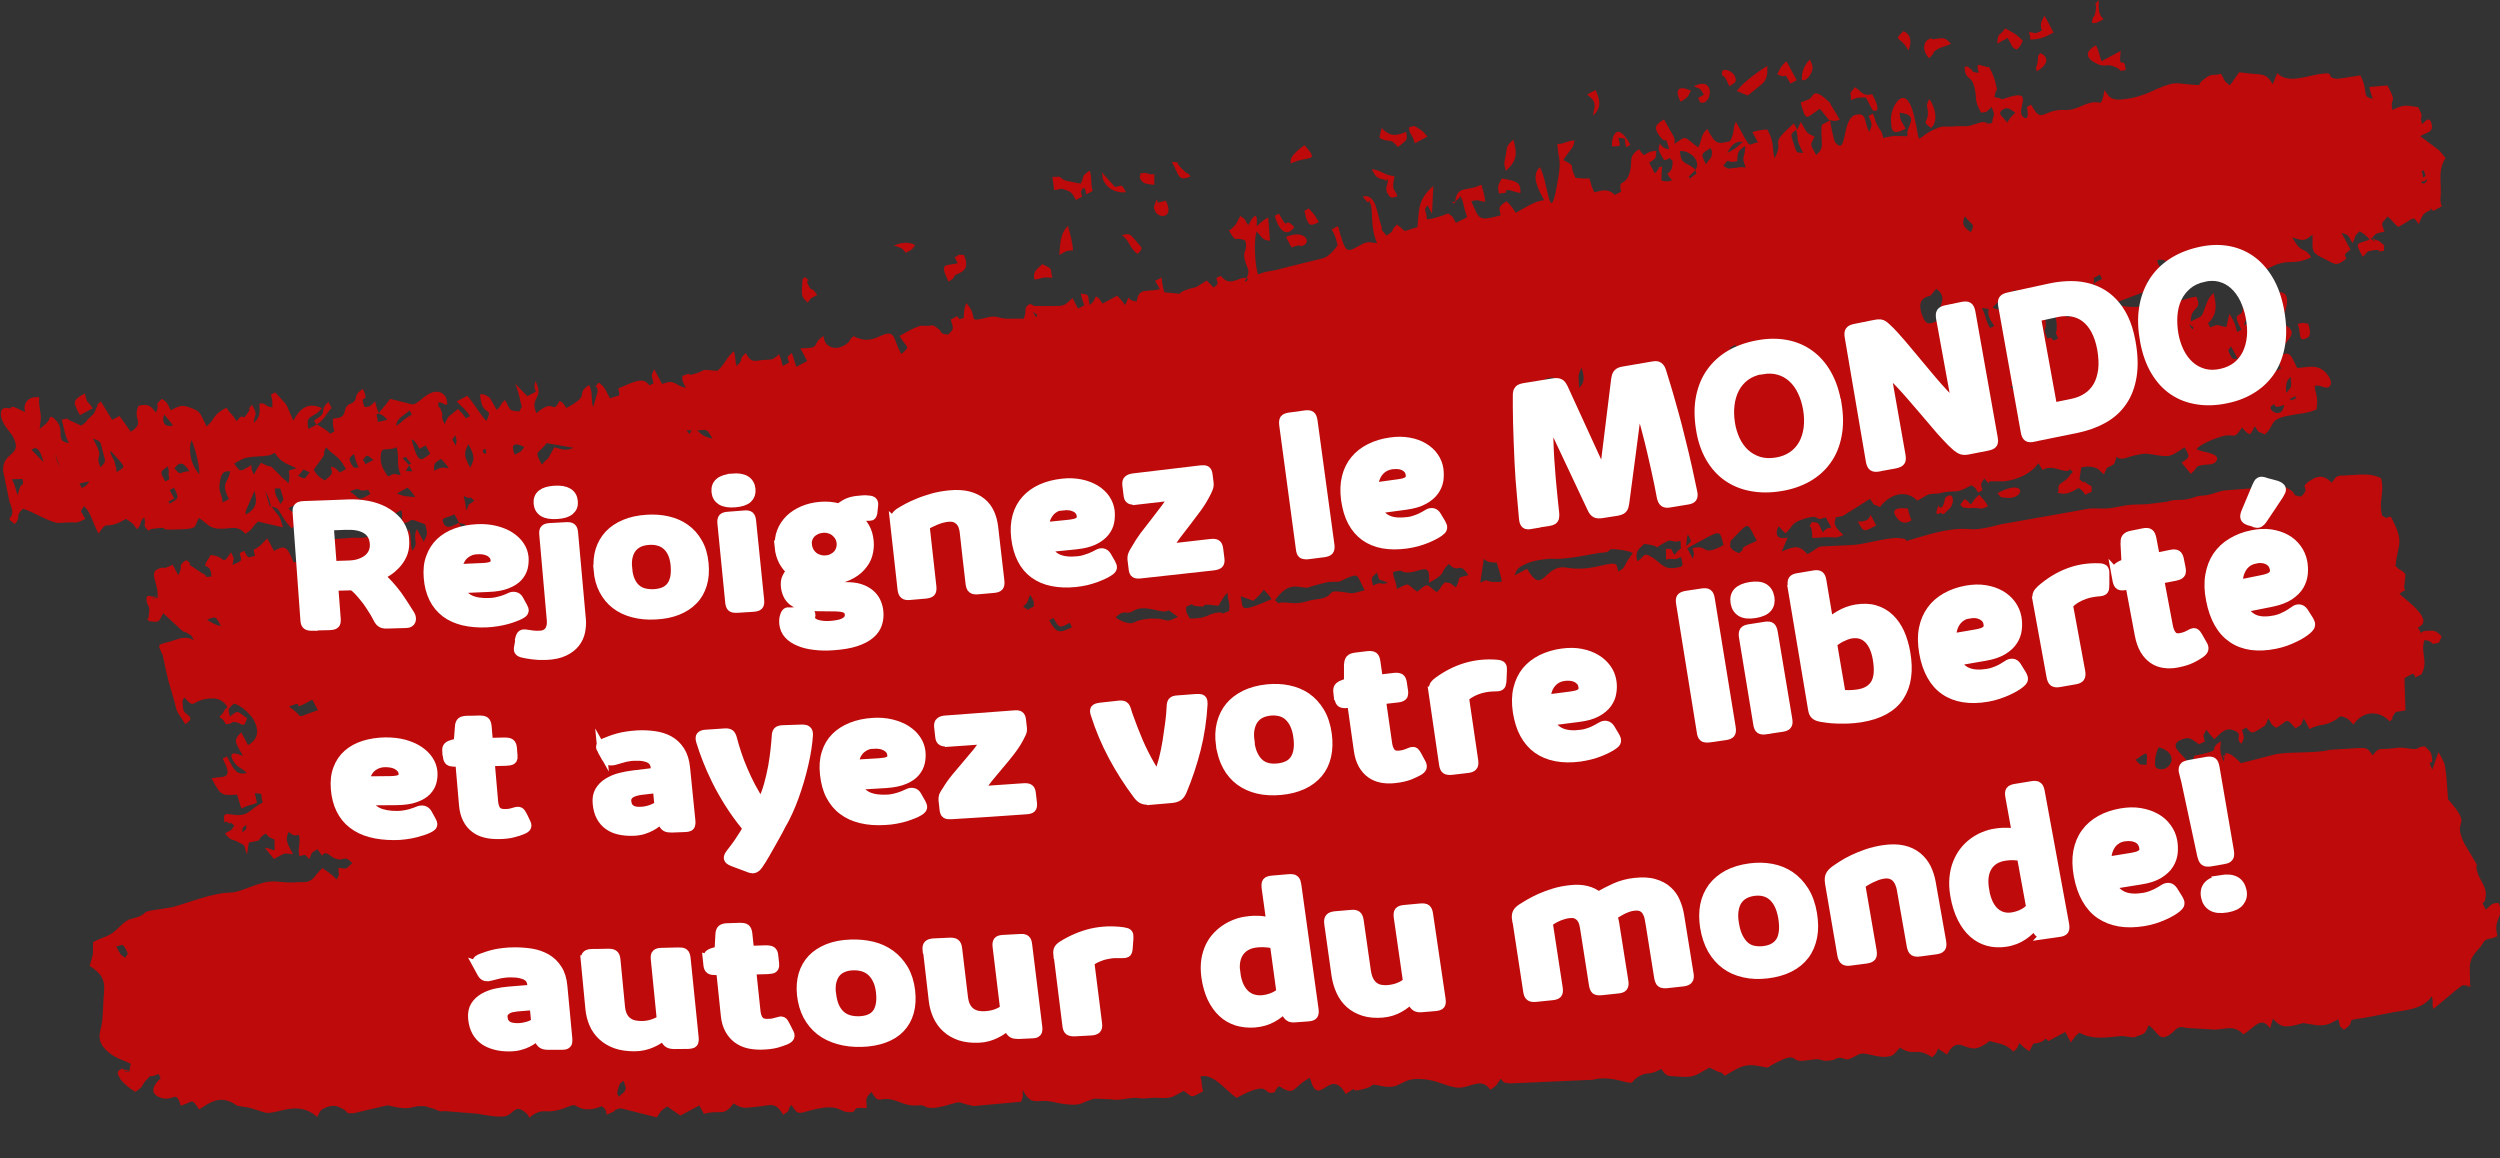<?xml version="1.0" encoding="UTF-8"?>
<svg id="Camada_1" data-name="Camada 1" xmlns="http://www.w3.org/2000/svg" viewBox="0 0 198.86 92.11">
  <rect x="0" y="0" width="198.86" height="92.11" fill="#333333" stroke="none"/>
  <defs>
    <style>
      .cls-1 {
        fill: #be0a0a;
        fill-rule: evenodd;
      }

      .cls-2 {
        fill: #fff;
        stroke: #fff;
        stroke-miterlimit: 10;
        stroke-width: .75px;
      }
    </style>
  </defs>
  <g>
    <path class="cls-1" d="m171.51,61.07c.93.59,2.12-1.1.2-1.63-.37.71-.29,1.46-.28,1.49,0,.03.07.08.08.14m-.77-.23c.12-1.27.03-.99-.87-.4.47.5.27.34.87.4Zm10.95-28.64c-1.15.5-.47-.35-1.02.1-.35.28.85,1.15,1.02-.1Zm1.01-.54l.43.02-.43-.02Zm0,0c-.32-.05.26-.36-.59.1.29.05-.13.21.59-.1m-.87-.4c.58-.54.39-.58.39-1.29-.49.46-.33.71-.39,1.29Zm-3.32-2.55l.02-.08s-.05.07-.02.08Zm-1.12-.48c.26.47.24.27.61.32l-.54-1.01c-.18.35-.32.2-.06.68Zm-4.48,1.32l.5-.27c-.94-1.01-.51-.11-.5.27Zm5.6-3.65c1.01-.65.42-.86,1.77-.73-.39-.6-.34-.63-.9-.3-.68.4-.8.52-.87,1.03Zm1.75-1.16c.11.35.53.48.16.05,0-.01-.37-.7-.16-.05Zm-6.01,1.28c.23.43.28-.12.1-.05,0,0-.35-.42-.1.05Zm0,0l-12.61,5.9m0,0c-.71-.52-.9-1.11-1.74-1.23,1.67,1.9.41.47,1.09,2.02l.24-.35c.28-.34-.43.15.42-.44m31.09-17.33c.27.08.49-.61.14-.19,0,0-.57.06-.14.19Zm-.12-1.02c.09.37.11.28.1.59.29-.35.3.1.16-.35-.22-.7.05-.06-.27-.25Zm-55,29.94c.4.43.22.24.7.49.79-.54-.46-.16,1.42-.98-.7-1.29-.59-1.56-1.48-.61-.78.83-.57.46-.64,1.1Zm0,0l-2.96.93m0,0l57.95-30.87m-60.08,30.93l-.02-.85c.71.1.2-.25.69.49.65-.89.49-.04.48-1.12-.83.2-.62-.21-1.19.1-1.4.76.11.33-1.7.15-.57.5-.72.66-.55,1.38.64-.41.43-.83,1.32-.22.04.02.08.06.12.09l.57.46c.3.18.53.27,1.09.18.58-.1.56-.09.38-.85-.87.37-.3.02-1.19.2m2.13-.06c.1-.43.12-.33-.03-.85,1.34-.32.62.75,2.47-.24-.37-1.34-.1-1.25-2.89.25l.45.84Zm-.54-1.01c.52-.49.44-.26.14-.94-.08.35,0-.15-.08.4-.04.28-.04.32-.06.55Zm36.87-20.65l-.24.35.24-.35Zm-50.53,22.99l1.01-.54c1.28,2.25,1.34-.39,3.12-.09,1.66.28,2.75-.22,3.49-.3.61-.07.5.13.65.62.7-.45.18-.15,1.15-1.48-.33-.16-.66-.21-1.06-.26-1.36-.18-.27.21-1.59.25l-1.81.32c-2.01.29-1.59.06-2.59.19-.36.05-.94.13-1.39.34-.77.35-.78.45-.97.97Zm50.53-22.99c.05-.32.36.26-.1-.59-.04.29-.21-.13.1.59Zm-8.14,4.15c.5-.12.15-.16.52.16l.34-.18c-.34-.77-.11-.16-.11-.88,0-.04,0-.1,0-.14,0-.04,0-.1,0-.14l-.23-1.48c-.84.79-.71.68-.66,1.13.13,1.13-.29.39.14,1.53Zm-113.65,60.32c.61-.54.72-.52.39-1.29-.35.33-.26.1-.4.58-.2.69.01.42.01.71ZM172.4,21.78c.31-.62.03-1.28-.8-1.09.06.56.32.54.8,1.09Zm-11.87,4.85l.34-.18c-.46-.85-.25-.83-.65-1.6.58-.38.69-.64,1.16-1.06-.94-1.01-.28.37-1.05-.74-.55.3-1.57,1.06-1.83,1.42.84.4.43-.24,1.22.66.41.47.78,1.01.81,1.5Zm6.01-4.09c-.02.24-.09.05.04.43.06.17.17.34.25.5l.17-.09-.45-.84Zm0,0l.67-.36-.18-.34c-.74.48-.39-.02-.49.7m0,0l-46.16,23.46m42.86-22.77c.11.35.53.48.16.05,0,0-.37-.7-.16-.05m-42.78,22.52l-.08.26.08-.26Zm37.19-21.25c.39.77.19.76.65,1.6l.34-.18s-.26-.38-.27-.38c-.58-1.12.32-.89-.71-1.04Zm-39.9,21.84c.73-.32.32-.11,1-.05h.7c-.02-.44-.26-1.05-.39-1.53-.56-.06-.67.01-1.03-.31l-.28,1.89Zm38.02-20.19c.24-.49.39-1.09.09-1.78l-1.01.54.92,1.24Zm-40.54,18.72c-.78.73-.07.69-1.57,1.49.18-1.87-.74-.72-1.87-.83-.33-.03-.15-.26-.98-.03.03.61.27.74.3,1.36,1.13-.6.7-.41,1.63.21.91-.8.72-.56,1.54.04.53-.5.13-.29.66-.79.68.1.26,0,.87.4.52-.99-.13-.66.99-.97-.79-1.22-.73,0-1.56-.9Zm39.04-19.43c-.26-1.08.83-1.68-.25-2.47l-.45.54c-.17.09-1.26.12-.63,1.68.29.71.59.62,1.33.24Zm-6.25,2.05l.46-.71c.17-.79.15-.54-.18-1.18-2.63,2.32-1.22.45-.28,1.89Zm-38.49,18.05c-.5.47-.47.37-.31,1.03.9-.39.3,0,1.19-.2-.84-.45-.62.05-.88-.83Zm-8.12,2.19c.6.5-.02.13.79.2l.83.05c.32,0,.58-.06.88-.13.19-.05.28-.09.46-.13l.6-.08c1.3-.27.48-.72,1.7-.57,1.09.13.6.22,1.88-.12-.67-1.25-.4-1.4-1.56-.9-.24.1-.2.14-.5.22l-.76.02s-.08,0-.1.01l-.33.08c-1.98.48-.79.41-2.17.28-.68-.06-1.21.38-1.72,1.09Zm54.89-30.53c-.33.66-.02.92.47,1.27.36-.76.11-.46-.47-1.27Zm-17.89,11.33l.17-.09-.54-1.01-.5.27c.55.15.49.11.88.83Zm-39.72,18.88c.24.99-.29,1.44,2.46.25-.28-.43-.33-.42-.62-.75-.25.34-.47.56-.83.88l-1.02-.37Zm-4.34.86c.03.56-.06.26.29.93,1.39.02,1.39-.35,2.12-.46.8-.12.05.28,1.01-.14.08-.84-.1-.7-.13-1.45-.37.35-.45.62-.73,1.04-2.06-.29-.36.21-1.82.01-.55-.07.14-.32-.73.06Zm-5.6.84c.26.23.95.53,1.3.45.38-.08.25-.24,1.49-.36l.7.02c.69.12.53.31,1.46-.16-1.24-.84-.38-.39-1.22-.42l-.45-.09c-1.5-.38-1.73,0-2.05.13-.02,0-.07.03-.09.03-.29.08-.42-.08-.8.11-.05.02-.3.24-.34.28Zm37.06-19.88c-.38.73-.21.81-.2,1.63.5-.47.39-.94.2-1.63Zm-2.96.94c.52.79.64.7,1.11.05-.53-.25-.42-.24-1.11-.05Zm0,0l2.96-.94m-42.01,19.93l-.34.18c.56,1.04.8,1.06,1.81.55l-.18-.34c-.82.42-.84.44-1.29-.39M159.65,9.76c.25-.37.27-.45.66-.79-.34-.23-.6-.52-1.01-.25-.48.33.03.55.35,1.03Zm-77.41,38.49c-.03-.56.06-.26-.29-.93-.31.59-.04.46-.57.95.66.32.04.33.85-.02Zm60.63-37.94c-.49.46-.44.29-.2,1.09.27.87.21.69.77.77-.65-1.21-.31-.91-.57-1.86Zm-5.79,2.89c.61.33.15.2.79.17.58-.03.3-.12,1-.05-.41-.94-.05-.71-.05-1.71-.66.43-.58.59-.64,1.21-1.01.24-.5-.42-1.1.37Zm-2.21.32l-.56.55c.27,0-.19.41.38-.08.39-.33.24.07.18-.46Zm0,0l2.52-1.35m0,0c.79-.42.73-.43,1.25-.89-.53-.04-.86.12-1.25.89m-1.68.9c.27-.51.46-.43.46-.86,0-.34.02-.08-.08-.43-.82.46-.81.45-.39,1.29Zm-.84.45c.5-.79-.56-1.6-1.24-1.5.06,1.18.6.82,1.24,1.5ZM9.24,75.27c.37.68.24.57.71.92.18-.35.32-.2.06-.68-.31-.58-.32-.26-.78-.23Zm0,0L113.47,16.32M19.6,65.6c-.42.37-.27.11-.32.61.43-.38.25-.11.32-.61m3.37-9.4l.24.17s.09.06.12.09c.64.49.35.57.83.45.02,0,.06-.04.07-.04l1.06-.38-.45-.84c-2.1,1.19-.26-.13-1.86.56m59.31-31.17c.23.43.28-.12.1-.05,0,0-.35-.42-.1.05Zm0,0l-22.05,9.23m-4.78-.04c.38.4.74.58,1.21.65-.51-.89-.46-.65-1.21-.65m0,0h-.43s.43,0,.43,0Zm-.43.01l-.43-.02c.41.44.11.4.43.02Zm-11.35,5.01c.34.39.42.41.79.66.4-.6.3-.18.4-.86-.53.23-.75.22-1.19.2Zm-7.17,2.33l.27.5c.44-.46.25-.31-.27-.5Zm0,0l-.36-.67c-.66.34-1.11.21-.87.71.25.51.68.24,1.23-.04m.57-.95c.34-.65-.03-.34.66-.79-.63-.6-.07-.04-.64-.29-.02-.01-.09-.04-.11-.05-.02,0-.08-.04-.11-.06.08.29.19.9.21,1.19Zm6.4-5.38c-.69.95-1.04.48-.37,1.72.58-.79.16.15.98-1.39.54.12.86.34,1.54.04l-2.14-.37Zm-27.02,14.06c.44.23.63.41,1.12.48-.42-.74-.37-.81-1.12-.48Zm0,0l-.29-.31.29.31Zm24.49-13.14c.65-.37.42-.17.75-.62-.62-.3-1.18-.38-.75.62Zm-8.53,2.62l-.84.45c.51.27.9.25,1.46.3-.16-.24-.45-.62-.62-.75Zm6.13-3.07c-.46.18.26.6.11.21,0,0-.02-.05-.02-.05,0-.02.06-.22-.09-.16Zm-1.15,1.48c.37-.71.37-.91-.14-1.87-.37.71-.37.91.14,1.87Zm-2.89.25c.68-.34.66-.26,1.19-.2-.28-.43-.33-.42-.62-.75-.64.41-.51.36-.57.95Zm0,0l1.73-2.01m-8.41,3.65c.93.62.5.82,1.63.21l-.18-.34c-1.01.24-.4-.33-1.45.13m4.71-2.09c-.32.66-.45.41.27.5l-.27-.5Zm3.7-1.55c.1-.43.12-.33-.03-.85-.31.66-.33.04.03.85Zm-5.38,2.45c.75-.33.29-.19,1.02-.11-.4-.91-.08-1.29-.33-2.21-.87.38-1.22-.19-1.27.73-.05.85.43,1.31.58,1.59Zm1.68-.9c.02-.29.42.18-.07-.4-.33-.39.07-.24-.46-.18l.53.58Zm.19-2.05c.59,2.17.77,1.62,1.49,1.15l-.36-.67-.5.27c-.07-.12-.19-.38-.28-.48-.26-.29-.13-.15-.34-.27Zm-9.13,5.12l-.67.36c.55.58.58.39,1.29.39-.35-.39-.27-.26-.62-.75Zm5.26-3.47c.42.35-.18.5.85-.02-.51-.34-.45-.55-.85.02Zm-.93.28c.26.47.24.27.61.32-.26-.52-.25-.65-.38-1.1-.32.3-.48.31-.23.77Zm-8.4,4.07c.91-.52.94-1.03.71-1.9l-.7,1.62s0,.22,0,.28Zm6.4-5.38c-.43.91.28.11-.66,1.35-.14.18-.23.31-.31.47.35.55.46.55.88.83.58-.51.64-.44.48-1.12.41.16.34.09.7.49l.5-.27c-.62-1.16-.94-1.01-1.59-1.75Zm-3.61,4.54c.21-.45.31-.16.1-.83-.2-.64-.02-.36-.56-.44.03.63.09.56.47,1.27Zm2.31-2.54c-.77-.31-.27-.34-.93.28.59.28.48.33.93-.28Zm6.88-3.69c.62-.4.45-.46,1.25-.89l-.18-.34c-.6.53-.98.57-1.07,1.22Zm-9.95,6.42c-.15-.56-.11-.6-.47-1.27l.35,1.18s.07.07.11.09Zm.29-4.28c-.61.31-.34.17-.78.24-1.07.18.67-.07-.29.03-.05,0-.32.02-.43.03l-.29.02c-.72.08-.74.16-1.43.53.52.8.52.59,1.37.13.01.39-.02.28.19.76.21-.4.3-.56.57-.95,1.27.68.24-.28,1.64,1.13.47.47.08-.01.55.52.28-1.25-.43-.9.64-1.21-.68-.36-1.18-.37-1.74-1.23Zm8.26-3.13l-.17.09c.09.37.11.28.1.59l.77-.17c-.41-.45-.22-.26-.7-.52Zm-12.4,7.08l.5-.27c-.7-1.37-.03-1.25.1-2.22-.39.02-.65-.03-.8.73-.19,1,.14.95.2,1.76Zm0,0l12.23-6.99m-16.49,7.11c.82-.46.81-.45.39-1.29l-.34.18.36.67c-.89.48-.25.14-.41.44m2.4-2.37c.07-.63-.39-2.23-.6-2.71-.28.59-.16,1.87.6,2.71Zm-1.98-.46c.63.67.3.26,1.2.22-.46-.71-.77-.8-1.2-.22Zm-.73,1.04l.34-.18c-.17-.71.05-.31-.12-1.02-.7.45-.6.44-.22,1.2Zm5.66-4.34l-.31.29.31-.29Zm-12.48,4.5l.19.36c.09-.05.28-.14.32-.19.25-.24.16-.15.26-.34l-.77.17Zm2.96-.91c.76-.49.79-.26-.48-1.69-.02.32-.07-.01.09.4.08.21.18.35.18.36l.18.63s.02.23.02.29Zm-1.29-.39c.52-.49.38-.44.19-1.22-.21-.86-.12-.81-.78-1.06,1.01,1.87.1,1.03.58,2.29Zm5.78-3.32l-.73-.9s.03.15,0,.13c-.05-.04-.29,1.03.73.77Zm0,0l-12.36,5.55m0,0c.33-1.47.49-.34.39-1.29l-.85.02c.38.75.17.58.47,1.27m3.34-2.23l-.38-1.1c.12.45.11.58.38,1.1Zm-2.26-1.39l.97,1c-.44-1.6-.81-1.03-.97-1Zm-.1-.59l.02-.08s-.05.07-.02.08Zm0,0l.06-.68m0,0l-.22-1.62m-1.17.63l.02-.08s-.05.07-.02.08m6.9,49.33l.2.38c.08.11.19.23.33.36.71.66,1.28.7,1.9,1.04l-.1.53c-1.37.2,1.06.05-.44-.06-.14-.01.02-.19-.32,0-.16.09-.2.22-.16.37l.21.4c.31.4.86.82,1.18.99.68-.44.44-.45.82-.88.59-.65.08-.14,1.01-.54l.18.34c-.54.48-1.02,1.25.08,1.57.95.28,1.14-.7,1.52.61.97-.26.8-.72,1.46.3.94-.61,1.6-1.08,2.69-.51l.24.15s.08.05.12.07l.81.13s.1.01.13.02l1.29.4c.97.15,2.57-1.05,4.12.34.2-.38.17-.58.78-.79.46-.16.75-.11,1.12.08.79.4.18.44,1,.41l2.42-.57c.48-.09.13-.08.56.01,1.79.41,1.47-.09,2.67,0l.78.23s.09.04.12.06c.04.01.09.04.13.05.42.12.08.08.55.05l2.61.21c.59.11,1.85.35,2.33.16.62-.25.69-.93,1.49-.25.24.2.15.14.31.41.51-.45.87-.54,1.37-.51.66.04,1.32-.21,1.64-.34.72-.29.57-.1,1.02.07.5.19,1.07.14,1.73-.14.79.59-.1.89.86.47.3-.13.03-.19.65-.3l2.87.72c.28-.42.28-.52.82-.87l1.05.73,1.51-.81.36.67c1.38-.37,1.55.28,2.36-.83.76.51,1.07.32,1.88.26,1.06-.08,1.44-.46,2.07.65.79-.54.19-.27.66-.79.5.88.67.65,1.56.42,2.31-.59,2.15.15,3.04.16.83,0-.07-.46,1.38-.32,0-.71-.19-.75.39-1.29.54.96.58.47,1.38.57.81.1,1.27.58,2.24.5.89-.07.33.22,1.35.2.06,0,.55-.09.75-.14,1.78-.49.81-.31,2.4-.01l3.76-.34c.25-.52.11-.64.14-.94.46.81.64.94,1.43.88.75-.06,1.25.18,2.04.26,1.32.12,1.04-.11,2.25-.45l1.26.05c.75.15,1.31-.13,2.04-.11.4.01,0,.02.36.04.38.02.48-.02.87-.04.43-.03.34.01.84.01.83,0,.83-.09,1.72-.57.75.51.48.61,1.54.04-.16-.59-.05-.6-.21-1.19,1.06-.25,2.06,1.17,2.87,1.71,2.74-1.47,2.06-.27,2.86-.41.4-.07-.01-.03.52-.53,1.32.88,1.03.1,2.45-.66.72,2.65,1.56-.99,2.86,1.29,1.35-.87-.08-.01,1.37-.38,1.16-.29.31-.49,1.49-.25,1.57.32,1.46-.66,3.12-.56,1.29.08,1.71.48,2.76.67,1.02.19,2.02-.94,2.76.19.54-.35.54-.46.82-.88.42.44.09.25.74.37l6.59-.29c.63-.19,1.49-.11,2.21.08,1.36.36.6.08,1.57-.41.68-.34.6.04,1.67-.53.36.55.5.57,1.09.59l.69.04c.91.03,1.07-.21,2.05-.74l.61.3c.39.18.21-.06.6.35,1.23-.69,1.52-1.02,2.91-.74.7.14.4.12.85-.12,2.17-1.19,1.41-.22,2.45-.33l1.09-.13c.54.03.37.17.96.12.64-.05.53-.22.85-.23.44-.01.38.18.75.11.24-.05.66-.33.86-.4.61-.23,1.75.55,2.7.05l.43-.46s.04-.09.07-.12c1.16.78,1.28-.09,2.58.78.42-.4.23-.21.48-.69l.7.48c.89-1.69,1.51-.05,2.66-.62,1.08-.54.35-.53,1.27-.32.58.13.92.25,1.35.71.42-.4.24-.21.49-.7.34.39.42.41.79.66.49-.92.08-.43.96-.75.38-.14.15-.43.55-.06l1.34-.72.45.84c.25-.37.27-.45.66-.79,1.07.57,2.05.4,3.15.29.39-.04.18-.03.43,0l.74.09c.46-.08-.11.02.35-.12.03,0,.09-.03.12-.04.5-.15.48-.26.74-.81.8.59.81,1.37,1.74.7.44-.31.47-.71,1.28-.48l1.93.11c.98.13,1.74-.49,2.58.4.95-.62,1.43-1.48,2.12-.48l.23-.77c.59.67.9.68,1.68.54l.62-.16s.08-.03.11-.03l.68.11c.25.05.45.08.69.07.63-.03.73-.12,1.42-.49.16.58.02.51.45.84,1.16-.75-.2-.72,1.53-.93l2.55-.49c1.13-.16,2.27-.3,2.91-1.25.17.71-.05.31.12,1.02l1.63-1.36c.61-.46.58-.55.91-.52,1.26.13-.66.2.39.08-.02-1.96-.24-1.97.82-3.15l.28-.42c.25-.3.52-.14,1.07-.42-.39-1.44.59-1.49.09-2.65-.6.03-.55.14-1.01.54l-.27-.5c.31-.35.15-.06.24-.49.15-.74-.4-1.26-.61-1.88-.33-.97.19-.26-.3-1.09l-.74-1.24c-1.13-2.2.79-1.18-1.33-3.58l-.14-1.87c-.14-.88,0-.81-.62-1.88l-.5,1.4c-.52-1.28.11.02-.02-.99-.06-.5-.26-.53-.56-.87-.75.04-.31.22-.92.21-.24,0-.72-.12-1.08-.11-.21,0-.38.04-.59.06-.06,0-.23.02-.29.03-.7.06-.8-.13-1.28.53-.44-.67-.51-.59-1.24-.58l-2.2.14c-1.04.29-3.11.12-4.29.35l-2.75.71c-.18-.21-.68-.67-.92-.74-.56-.16-.18-.11-.33.1-.53.72.14-.69-.12.51-.34-.77-.28-.99-.22-1.62-1.12.73.16.62-1.43,1.01-1.12.27-.44-.09-.98.93-.53-.93-1.98-1.59-.65-2.1l.32-.08s.08,0,.1,0c.02,0,.08,0,.1,0l.2.08s.08.05.11.07c.03.02.08.06.11.08.56.26.04.39.84.04-.16-.67-.14-.41.14-.94.28.43.33.42.62.75.42-.37.82-.97,1.5-.72.91.34.06.61.65,1.09.25-.52.24-.42.05-1.11l.34-.18c.42.44.36.54,1.1.09.64-.39.38-.29.66-.82.37.65.17.42.62.75.97-.55.7-.91,1.54.04.69-.45.31-.14.66-.79l.45.84c.96-.49,1.03-.15,1.99-.68.49-.27.28-.44.82-.24.3.11.46.31.68.57.71-1.07,1.99-1.21,2.89-.25.67-.63-.07.08.29-.49.26-.41.14-.21.96-.4l-.08-2.56.67-.36c.47.39-.23.46.68.07l.16-.37c.28-.85-.24-1.5.09-2.37.97.14.2.46,1.15.21l.21-.5c-.42-.45-.59-.47-1.12-.45-.93.03-.19.64-.78-.26.01-.02.06-.01.06-.02,1.36-.61-1.31-2.36-1.51-2.67.86-.59.26.03.39-.73.04-.25.06-.61.08-.82-.5-.53-.29-.13-.79-.66.17-1.8.77-1.79-.38-3.92-.54.13-.23.17-.68-.07-.31-1.15.21-1.86-.09-2.98-.62-.33-1.37-.33-2.18-.26-.28.03-1.1.05-1.12.06-.35.07-.43.29-.62.57-.44-.46-.9-.7-1.63-.24-1.17.75.1.47-.81,1.33-.92-.13-.19-.19-1.07-.66-1-.54-1.53-.11-2.53-.02l-2.45.19c-.47.05-.91.27-1.37.36-.59.11-.28,0-.73.09-.36.07-.28.09-.62.18-.82.23-1.21.02-1.89.27l-1.63.2c-1.07.04-1.29-.01-2.47.24-1.05.23-1.58-.03-2.45.17l-6.24,1.11c-.43.05-.81.18-1.21.27-1.55.34-1.39.14-2.45.17-1.21.04-2.6.46-3.66.78-1.22.38-.11.02-1.21-.05-1-.07-2.84.55-3.83.56l-2.39.11c-.39.1-.42.27-1.07.61-.67-.76-1.07-.63-2.05-.2l.48-1.12c-.87.2-1.03-.26-.73-.9l.55.57c.63-.56.39-.81,1.46-1.15,1.52-.49.68.3,1.74-.13.78,1.45.41.36-.22,1.2-.47-.87-.2-.73-.88-.83-.37.77-.1,0-.02.63,0,.03.02.09.02.11,0,.03.01.09.02.12l.02.41c.43,0,.85-.06,1.29-.06.59,0,.49.12,1.18-.17-.31-.35-.82-.66-.66-1.18.15-.48-.08-.11.37-.29.05-.02.2-.03.25-.05l2.16-1.36c.45.69.14.32.79.66.74-1.02,2.07-1.46,2.97-.51,1.02-.55.65-.51,1.57-.57.42-.03.17-.03.45-.08.05,0,.1-.03.15-.03,1.1-.15.85.14,2.14-.55.36.26.21.09.53.58l.34-.18c-.16-.67-.14-.41.14-.94.78.84.08.23.52.23h1.06s.08,0,.11-.01c1.06-.16,2.08-.64,2.62-1.44.56.86.13.47.75.39.56-.07.91.17,1.42.23.56.06.06-.41.58.08-.57.54-.03.09-.38.45-.52.55-.83.36-.77,1.03.02.25-.36.09.22.24.08.02.36,0,.39,0,.42-.09.62-.24,1-.45.87.63.12.68,1.03.31-.04-.72.1-.29-.36-.65-.66-.51.15.33-.61-.35l.14-.94c.3-.07.7-.1.99-.01.55.17.34.21.82.56.33-.69.07-.4.59-.69l.18-.11s.06-.07.07-.09l.12-.37s.01-.1.02-.14c.42.35.8.04,1.44-.1.59-.13.83-.19,1.43-.08,1.47.26,1.42.17,2.57-.57.39.75.47.75-.24,1.22l.73.9c.66-.58.21-.57.93-.71.29-.06.85.02,1.07-.27.52-.71-1.28-.75-1.55-.99.26-.35,1.24-.79,2-1.01,1.1-.32.88.39,1.62-.71.7.79.64.6,1.02-.11.45.69.14.32.79.66.86-.76.28-1.17,1.85-1.49.81-.17,1.5-.16,2.27-.5.03-.36.08-.52.02-.98-.06-.47-.15-.42-.17-.9.49-.11.82.28,1.13.09.34-.22.11-.75-.23-1.12-.69-.75-1.5-.42-2.3-.39-.38-.72-.46-1.28-1.04-1.11-.51.15-.43.76-.24,1.15l-.34.18c-.6-.92-.53-.74-1.03-.31l.49-.7c-.48-.9-.7-.86-.39-1.53.36.41.28.34.7.49-.05.53-.4.96.1.88.48-.08.55-.63.73-.87.66-.84,1.02-1.13-.29-1.82.44-.83,1.14-2.9-.63-2.26-.98.35-.66.38-.61.76l-.5.27c-.5-.57-.66-.73-1.38-.56.54,1.97-1.07.43,0,2.39l-.34.18c-.18-.67-.13-.64-.61-1.45l-.25,1.05c-.75-.07-.47-.32-1.28.04l-.18-.34c.75-.66.69-1.46.44-2.4-.44.42-.49.69-.69,1.2-.32.82-.08.51-1.12,1.07-.01-1.3.96-.81.45-1.98-.42.02-1.15.31-1.66.43-.04,0-.09.02-.12.03-.03,0-.09.02-.11.03l-.41.02c-1.53-.21-1.78.63-3.81.17-.67.63,0,.34-.82.88-1.28-.68-.45-.52-1.53-.21-.72.2-1.17,0-1.88.31.09-.98.36-.48,1.41-1.4l-.27-.5c-.88.47-.71.6-1.35.29,1.08-.95.99-1.4,1.78-.33l.42.51c.43.66,1.52.25,2.21.14l2.22-.84c.75.36.07.06.81.15.9.11,1.49-.6,2.23-.85.8-.27.83.22,1.6-.15l1.2-.35c.16-.03.26-.07.46-.11.13-.02.32-.06.44-.06.77-.03,1.8.16,3.07-.5,1.44-.75,1.85-.09,3.24-.8-.62-.95-.73-.15-1.5-1.58.77.25.94.37,1.61-.22.01,1.37-.19,1.4,1.09,2,.42.2.7.5,1.17.22,1.02-.6-.31-.29.76-1.02l-.72-1.35c.6.23.47.11.88.83.31-.59.04-.46.57-.95.37.25.45.27.79.66-.97.42-1.26.07-.55,1.38.46-.41.22-.44.85-.52.99-.13-.15.19.84.05-.02-.49.16-.36-.33-.73-.28-.21.04.02-.37-.17-1.07-.47.58.6-.26-.1.35-.48.42-.38,1.01-.54-.36-.82-.17-.63.22-1.2.4.29.48.54.88.83,1.33-.72,1.11-.95,1.61-.22.27-.57.24-.82.89-1.09.22-.09-.19-.42.27.04l.67-.36c-.16-.59-.08-.5-.07-1.01.03-1.02-.22-1.95.38-2.84-.22-.25-.31-.39-.52-.62l-1.5-1.12c.61-.33,1.08-.32.9-1-.16-.62-.45-.21-.76.05-.23-.95.25-.28-.3-1.36-.78-.08-1.06-.3-2.04.23-.27-1.14.47-.32-.4-1.95l-1.45.12c.12.43.08.46.29.93-.96-.14-.3-.56-1-1.85l-1.77.27c-1.2-.05.04-.63-1.58-.36-1.05.18-2.44.75-3.26-.09l-.36.88c-.5-.89-.88-.75-1.72-.84l-.95-.11-.73,1.04c-.48-.35-.34-.24-.71-.92-.73.2-.66-.08-1.25.35-.91.65-.02.57-.97.52-1.56-.08-1.25-.42-3.6.66-.17.08-.88.32-1.23.39-1.56.29-1.78.12-2.21-.64,0,.04-.02.11-.02.13l-.09.4c-.09.33-.05.23-.2.5-1.15-.26-1.67.62-2.84.57-1.84-.09-1.81,1.22-2.69-.42l-.34.18c.08.32.19,1.23-.33.76-.56-.52.89-2.12-.97-1.58-1.21.35-.25.19-1.28.04.15-1.08.32,0,.09-1.1-.09-.41-.24-.78-.51-1.28-.82-.08-1.08-.57-.84.45-.87-.12-.28-.15-.61-.3-.45-.22.07-.24-.51-.18.06,1.22.56.49.82,1.79.17.86-.07.81.49,1.85.54-.03.39-.06.84-.45.35.81.11.53.04,1.28-.95.14.1-.04-.82-.08l-.94.29s-.09.02-.13.03c-.04,0-.1,0-.14.01h-.71c-.19,0-.22.01-.44.03-.12,0-.38,0-.42,0-.48.02-.27-.06-.75.12-2.01.77-1.18,1.8-1.87-1.02-.68-2.77-1.86-.66-1.83.31.03.98.11,1.3,1.17.76-.38-.71-.44-.64-.47-1.27,1.69.17.47,1.15.62,1.74.01.06-.04.08-.05.13-.81,0-.95-.11-1.87.14-.23-.83-.13-.38-.42-.91-.35-.65-.11-.33-.41-1.03l-.34.18c.31.7.28.77.04,1.28-.42-.83-.17-1.53-1.01-1.38-1.24.22-.68,3.39-1.69,2.21-.1-.12-.39-1.49-.4-1.76l-.67.36c-.06.64-.02.6,0,1.27.02.55.03.69-.44,1.13-.5-.92-.51-.72-.13-1.45-.72-.38-.53-.19-1.09-1.18l-.29.62-.27-.5c-2.16,1.9-.67,1.15-1.53,2.77-.26-.94.04-1.13-.58-2.29-.42.02-.73.08-1.19.2l.45.84c-.89.04-.4.87-1.76-1.66-.29.62-.06.78-.46,1.55-1.07.29-1.2.18-1.82-.97-.56.52-.37.81-.72,1.47-1.25-.91-.82-.98-1.89-.29,0-.41.1-.08-.04-.54l-.79-1.4c-.58.37-.88.56-.4,1.25.7,1,.42-.3.81,1.13-.94-.13-.62-.86-.81-.21-.1.33.18.64.41,1.07.63-.06.19-.4.68.07.01,1.43-.88.54-.04,1.54-.57.13-.31.08-.85.02,0-.48,0-.66.05-1.11-.51.04,0-.02-.58.53l-.45-.84c.64-.41.51-.36.57-.95-1.18.05-.75.77-1.37-.13-.89.57-.51.92-.72,1.75-.34,1.34-.97.5-.71,1.62l-.5.27c-.47-.5-.94-.4-1.63-.21-.26-.52-.25-.65-.38-1.1-.48,0-.66,0-1.11-.05-.62-1.21.15-.82-.98-1.42.73-1.09.8-.91.89-1.56-.61.03-.74.27-1.36.29.06,1.16.32,1.15.09,2.56-.73,4.51-.73.67-1.48-.73-.76.71-.08,1.86.34,2.64-.7.03-1.46.57-2.27,1-.29-.51-.41-.57-.71-.92-.65.42-.64.45-.48,1.12-1.8.48-1.69.35-2.34-1.13.7-.16.45-.01,1.11.05-.02-.42-.18-.91-.3-1.36-1.18.6-1.91,0-2.09,1.34.28-.25.26-.19.41-.44.27.53.17.4.28.8.02.06.05.22.07.28,0,.04.03.09.04.12.15.67.42.32-.74.94-.37-.65-.17-.42-.62-.75-.44.19-1.31.46-1.69.47-.04-.86-.33-.65.05-1.11l.36.67.1-2.22c-1.24,1.09-1.13,1.88-1.26,3.28-1.46.39-.68.48-1.63-.21-.67.63,0,.34-.83.88-.68-.77-.25-.3-.41-.75,0-.02-.02-.08-.03-.1-.32-.88-.37-2.51-1.45-2.26.78,1.13.29-.3.64.67.18.51-.06,1.78.5,3.05-.53-.05-.68-.2-1.22.09-1.24.66-1.25.89-1.89-1.46l-.5.27c.36.66.32.71.47,1.27-.28.38-.72.9-1.15,1.02l-3.39.84c-.53.19-1.1.15-1.78.45-.26-.59-.38-2.85-.11-3.41.49.55.44.65,1.05.74l-.14-1.87c-.5.29-.57.4-.92.71.11-1.2-.22-.95-.68-.07-.37-.65-.17-.42-.62-.75l-.26.49s-.05.09-.07.12c-.02.04-.06.08-.08.12l-.22.22c-.16.16-.04.06-.28.2.66,1.17.4.38,1.31.82.22.93-.26.69-.04,1.54.21.8.46.76.13,1.45-.47.68.72-.19-.37-.01l-.57.2c-.49.13-.69.07-1.12-.39l-.34.18c.14.58.2.37-.21.76l-.55-.57c-1.29.84-.53.35-1.74.79-.8.29.3.34-1.64.15-.12-.46-.19-.77-.21-1.19-.67.46-.62,0-.14.94-1.04.28-1.68-.19-1.84.99-1.04-.15-.39-.75-.93.28-.28-.43-.33-.42-.62-.75l-1.17.63c-.29-.44-.21-.36-.53-.58-.25.48-.07.3-.49.7-.22-.82.1-.8-.71-.92.12.43.08.46.29.93l-.5.27-.45-.84c-.51.45-.57.65-1.31.63h-1.76c-.08-.03-.22-.24-.43-.1-.41.29-.1.51-.38,1.11h-1.4c-.55-.02-.77-.27-1.38-.12-1.94.46-.68.12-1.78-1.12-.21.45-.17.71-.22,1.2-.48.06-.17.22-.52-.16l-.5.27c.2.74.29.72-.22,1.2-.86-.12-.26-.13-.94-.59-.36-.24-.27-.13-.59-.11-.72.03-.37-.13-1.14.17-.32.13-.85.46-1.18.63.56,1.05.95.72.13,1.45-.68-1.27-.43-2-1.64-1.45-.71.33-1.28.48-2.16.02-.57.53-.07.3-.66.69-.77.51-1.68.2-1.72-.71-1.06.69-.06.98-1.84.99l.54,1.01-.87.46-.35-1.11c-.43.41-.37.2-.23.77l-.5.27c-.12-.43-.08-.46-.29-.93-.4.35-.45.43-.97.44-1,.02-1.15.39-1.68-.54-.7.65-.04.39-.73,1.04-.16-.59-.05-.6-.21-1.19-.64.56-.68,1.01-1.31,1.57-1.69-.17-.66-.04-2.06.3-.44.11.26-.29-.74.11.03.56-.06.26.29.93-.88-.13-.84-.74-1.89-.29l-.63-1.18c-.25.52-.24.42-.05,1.11l-.34.18c-.47-.69-1.11-.35-2.47.24.19.81.08.46-.66.79-.39-.73-.37-.87-.89-1.26-.55.66-.02.03-.1.77l-.35,1.2c-.22-.79.03-1.01-.31-1.78-1.21.79.27.72-1.82,1.84-.29-.44-.21-.36-.53-.58-.66,1.24-.35-.33-1.85.99-.58-1.32.66-1.1-.08-2.56-.1.43-.12.33.03.85l-.67.36-.97-1c.15.34.3.85.38,1.24.17.87.24.34-.05.97-.82-.08-.64.01-1.14-.91-.53.5-.12.29-.66.79l-.54-.96c-.27-.18-.43-.32-.78-.28.09,1.91,1.15.88.49,2.12-.54-.61-.98-1.4-1.51-2.01l-.84.45c.42.48.68.59,1.06,1.17l-.34.18c-.28-.43-.33-.42-.62-.75l-.54.45c-.33.2-.33.41-.53.77-.44-1,.03-.34-.29-1.16-.23-.58-.15.32-.2-.44-.03-.43-.14-.05.11-.13.21-.07.8.62.52-.31-.1-.32-.43-.56-.77-.55-.86.02-1.45,1.02-1.92,1.01l-1.78-.44c-.29.44-.6.72-.9,1.13-.21-.47-.17-.5-.29-.93-.45.39-.3.42-.84.45-.5-1.24.47-.07-.13-1.45-.88.57-.29.75-.85,1.13,0,0-.26.1-.26.1-.61.42.03,1.08-1.28,1.14,0,.44-.02.52.12,1.02l-.34.18c-.35-.37-.62-.45-1.05-.74l-.67.36c-.29-1.24.41-.77,1.06-1.65-1.16-.56-1.82.14-2.27,1-.74-1.69-.29-.96-1.44-2.26l-.34.18c.14.5.11.58.12,1.02-.71-.1-.45-.38-1.03-.31,0,.7.12,1-.46,1.55.08-.85.37-.48-.13-1.45-.66.74.06,0-.25.5-.69,1.11-.28-.12-.99.82-.41-.73-.4-.46-.8-1.09-1.2.64-.78.8-1.57,1.49-.55-1.02-.41-1.16-1.25-1.47-.62-.23-.8-.25-1.6.19-.37-.68-.24-.57-.71-.92-.75.7-.06.24-.48,1.12-.42-.65-.72-.71-1.38-.56-.53,1.12.59,1.28-.62,2.07l-.89-1.26-.59.31-.9-1.47c-.54.5-.07,0-.38.6-.2.38.04.03-.16.32-.01.02-.05.07-.06.09-.02.02-.06.06-.07.08l-.43.41c-.07.07.07.08-.46.43l-.62-.29s-.09-.04-.12-.05c-.57-.21-.12-.29-.81-.13.18.64.22,1.18.57,1.86-1.18-.17-.25-1-1.02-1.8-.6-.61-.38-.15-.78.23-.04.03-.15.14-.19.17-.1.09-.25.2-.34.28.1-1.03.16-.75,0-1.72-.16-.94.22-.82-.39-.81-.32,0-.99.33-.76,1.19l-.26-.13c-1.05-.54-.84-.19-.84-.19-.01,0-.06.01-.07.01-.18.02-.82-.25-.76.55.05.67.77,1.38.92,1.64.94,1.67-.84,1.19-.74,2.8l.51,2.47c.71,1.63-.63.96.41,1.75.59-.66-.04-.57.64-1.21.6.09,1.95.99,2.76,1.12l.86-.04c.69-.04.53.14,1.35-.28-.45-.87-.41-.4-.12-1.02.53.39.66,1.23,1.18,2.19.7-1.05.46-.42,1.5-.82.2-.08.48-.25.68-.35.42.28.52.28.88.83.48-.54.09-.51.57-.95.16.67-.09.55.12.82.34.44.13.14.58.08,1.47-.18.36.02,1.26.07.04,0,.1,0,.14,0,2.28-.05,1.8-.07,2.25-.93.8.54.84.89,1.86.86.86-.03,1.23-.26,1.85.4.67-.44.45-.49.99-.97l1.98.46c-.35-1.27-.28-.71-.91-1.68.7.27.41.11.88.82.41.61.3.46.71.93,2.32-1.5.8.66,3.14-.6-.43-.79-.38-.77-.56-1.44.31.16-.12-.26.49.32.36.34.42.88.42,1.37.9,0,.96-.27,1.8.12.78.36.66.52,1.7-.04-.09-.74.08-.26,1.75-1.16.17.71-.05.31.12,1.02.73-.04.37-.31.92-.22l.48.18c.35.14.07,0,.39.16.2.74.18.78-.13,1.37l-.54-1.01c-.4.85.22,1.06-.37,1.72-.2-.72-.02-.89-.22-1.62-1.97,0-.58,0-1.47-.73-1.17,1.61-2.74,1.29-2.95,1.31l-2.35.17c-1.08-.07-1.1.47-1.66-.35-.53.34-.5.28-.55.83-.07.83.03.41.26.72.31.41.72-.01.26.47-.21.22-.08-.02-.75.13-.45-1.03-.57-1.54-1.56-.9l-.54-1.01-.58.59s-.08.05-.1.07c-.42.35-.48,0-.3.73-.69.16-.46.23-.87-.4l-.34.18c.18.77.22.51-.57.95.07-.73.21-.27-.12-1.02-.81,1.2-.3.35-1.61.22-1.01,1.51-.01.3.05,1.71-.83.09-.09.01-.77-.28l-.92-.61c-.23-.3.31.05-.31-.42-.8.55-.15.28-.64,1.21l-.45-.84c-.92.47-.53.11-1.07.3-.91.32-.02,1.15-.13,2.29-1.36.2,1.03.04-.44-.06-.11,0-.46-.2-.44.21.04.74.34.31.18,1.32,0,.03-.01.11-.02.14-.08.59-.16-.39,0,.29.89.09.76.16,1.17-.63l1.55,1.43c.4.2-.07-.12.37.16.45.29.13-.05.54.56l-.25-.11c-.66-.23-1.11.07-1.68.22-1.06.27-.93.22-.65.92.01.04.05.08.07.12l.32,1.47c.05.15.1.42.13.55l.54,1.87c.15.81.29.73.81,1.64.32-.21.48-.36.38-.55-.19-.35-.55-.23-.57-.89-.01-.56-.11-.21.12-.69.86.98.54.29,1.8.11.65-.09,1.2-.03,1.64.65-.53.5-.12.29-.66.79.36.26.21.09.53.58.7-.04.3-.23.79-.16.41.06.33.25.69.19l.21-.5c-.8-.54-.66-.73-1.37-.13-.16-.66-.19-.57.31-1.03.55.08,1.34.85,1.58,1.29.26.49.62,1.4-.45,2l-.54-1.01c-.73.69-.41.85.14,1.87-.39-.15-1.23-.48-.81.34.29.57.73.62,1.11,1.02-.9.21-1.05-.35-1.58-1.32l-.34.18c.96,1.78-.04,1.36-.89,1.56.77,1.43.8,1.37,2.03,1.3l.35,1.11c.75-.38.58-.17,1.24-.46l-.17-.77c.76.11.39-.11.62.75-.66.35-.84.59-1.16.79-.92.59-2-.33-1.91.48.08.71-.06.08.3.31.57.36-.24-.42.52.26-.33.45-.1.25-.75.62.6.68.47.38,1.07.69.72.37.34.16.69.97l.14-.94.73-.14c.29-.18-.05-.15.61-.58.4.43.22.24.7.49.01,1.32.15.75-.77.64l.73.9c.98-.52.72-.46,1.52-.38-.27-.51-.58-.96-.48-1.41.19-.82.2.16.94-.14.18.76-.13.94.05,1.71.58-.14.37-.2.77.23.34-.65-.03-.34.66-.79.73,1.07.12.1.83.38l.42.29c.87.45.78-.34,1.52.44-.62.55-.35.45-1.1.37,0,.73.16.32-.14.94-.38-.43-.71-.62-1.14-.91-.64.57-.69,1.08-1.45,1.11-.04,0-.1,0-.13,0h-.29c-1.93.16-1.73-.43-3.92.41-1.94.75-1.1.14-3.33.72-.84.22-1.85.59-2.79.86l-1.88.3c-.51.15-.28.27-.9.49l-.73.21c-.71.42-.91.91-1.63,1.26-.39.19-.58.2-1.18.52-.03.3,0,.71-.02.98l-.26.91c.9.61,1.25,1.01,1.14,2.17-.07.77-.06,1.44-.14,2.21-.08.66-.32,1.09-.16,1.58ZM2.19,32.88l-.26-.08.26.08Z"/>
    <path class="cls-1" d="m145.49,9.55l-.73-.9c-1.11.72-1.08,1.15-1.53-.49l.71-.29s.07-.06.09-.08c.18-.14.23-.85,1.35.22.32.3.09.07.29.39l.3.49c.14.23.25.41.37.65-.57.13-.31.08-.85.02"/>
    <path class="cls-1" d="m83.84,15.09c-.02-.37-.1-.65-.12-1.02,1.06,0,.21-.08,1.04.3l1.2.24c.35-.66,0-.57.73-1.04.2.72.03.89.22,1.62l-.5.27c-.24-.91-.03-.32-.27-.5-.23.46-.19.14-.06.68l-.5.27c-.29-.52-.3-.6-.75-.78-.58-.23-.32-.05-.98-.02"/>
    <path class="cls-1" d="m166.71,3.59c.38.75.17.59.47,1.27l1.51-.81c-.2,1.81.3.16.39,1.53-.79.12-.08.03-.9-.28-.61-.23-.57-.01-1.09-.12-.06-.01-1.99-.66-.37-1.58"/>
    <path class="cls-1" d="m138.15,7.24c.42-.6,1.66-1.55,2.43-1.99,0,.05.03.16,0,.14-.05-.05.17.74-.41,1.28l-1.15.93-.88-.36Z"/>
    <path class="cls-1" d="m76.18,20.94c-.4-.92-.32-.22.06-.68l.43.02c.37.81.17,1.24-.42,1.48-.7.28.05.11-.79.65-.82-1.61-.17-1.23.72-1.47"/>
    <path class="cls-1" d="m153.31,3.19c.68-.37-.03.02.66-.09.02,0,.08-.02.1-.02.6-.09.71-.04,1.12.4-.53.27-.73.22-1.1.45-.49.3-.07.17-.65.71-.72-.85-.23-1.39-.13-1.45"/>
    <path class="cls-1" d="m159.97,3.52l-.27-.5-.84.45c.09-.95.12-.49.64-1.21.51.27.94.47,1.4.99-.25.48-.07.3-.49.7-.23-.14-.26-.09-.44-.41"/>
    <path class="cls-1" d="m119.24,15.4c-.15-.63-.06-.68.22-1.2,1.48.21,1.46.47,1.49,1.15-.29-.03-.89-.23-.89-.23-.76.01.33.21-.81.27"/>
    <path class="cls-1" d="m109.72,10.97l.18-.79c.62.65,1.07.68,1.94.31.18.74,0,.65-.64,1.21-.76-.87-.55-.24-1.47-.73"/>
    <path class="cls-1" d="m110.37,15.39c-.22-.4,0-.64.05-1.11-.76.11.33.12-.29.01-.71-.13-.72-.31-1.02-.83.86.09.84.45,1.81.55-.02.24-.13.64-.1.82.07.47.04.15.15.4.01.03.05.08.07.11.01.03.04.08.05.1l.06.18c-.43.1-.52.23-.77-.23"/>
    <path class="cls-1" d="m84.26,20.29c.08-.8.03-1.7.69-2.32.18.65.37,1.34.4,1.95-.59.03-.42,0-1.1.37"/>
    <path class="cls-1" d="m161.49,3.14c0-.29,0-.23-.1-.59.73.07.27.21,1.02-.11-.15-.63-.05-.68.22-1.2l.72,1.35c-.81.44-1.19.54-1.86.56"/>
    <path class="cls-1" d="m120.38,11.1c.27,1,.38,1.63-.6,2.49-.2-.74-.11-.63,0-1.27.1-.64.05-.73.61-1.22"/>
    <path class="cls-1" d="m148.96,8.77l-.54-1.01c-.5,0-.59-.05-1.19.2,0-.94-.22-.25.31-1.03.64.43.63.74,1.38.56.92,1.71.05,1.28.04,1.28"/>
    <path class="cls-1" d="m6.1,32.51c-.34-.63-.09-.8.64-1.21.27.99.08.33.63,1.18l-1.01.54-.27-.5Z"/>
    <path class="cls-1" d="m155.92,40.16c.41-.55.3-.61.85-.02.25-.37.27-.45.66-.79.31.35.42.41.71.92-.74.32-.38.14-1.16.13-.35,0-.28.06-.57,0-.43-.08-.14.06-.49-.25"/>
    <path class="cls-1" d="m102.62,13.04s.06-.07.05-.13c-.14-.57,1.1-1.35,1.1-1.36,1.29,1.45.26.77-1.15,1.48"/>
    <path class="cls-1" d="m64.02,22.04c.8.65-.15-.17.32.72.25.48.16-.05.66.7-.65.37-.42.16-.75.62-.37-.42-.55-.39-.44-1.4,0-.04,0-.1,0-.14.08-.46-.12-.12.2-.5"/>
    <path class="cls-1" d="m102.74,19.69l-.45-.84c1.5-.65,2.07.42,1.35.69-.33.12-.1-.19-.9.15"/>
    <path class="cls-1" d="m141.37,5.91c.23-.44.29-.65.73-1.04l.82,1.51-.5.27c-.67-1.17-.05-.26-1.05-.74"/>
    <path class="cls-1" d="m82.27,22.22c-.08-.54.04-.68.64-1.21.93.48.56.19.8,1.09-1.01-.1-.78.1-1.45.13"/>
    <path class="cls-1" d="m150.75,40.99c-.37-.69.72-.57,1.01-.54.12.43.08.46.29.93,0,0-.74.63-1.29-.39"/>
    <path class="cls-1" d="m153.45,7.88c.21.17.91,1.59.16,2.3-.78-.57-.31-.36-.26-1.06.05-.75-.25-.49.1-1.24"/>
    <path class="cls-1" d="m91.91,16.83c-.17-.31-.14-.33-.05-.59.26-.74.14-.12.27-.12l.6-.16c.71,1.4-.52,1.45-.82.88"/>
    <path class="cls-1" d="m112.08,10.13c.52-.12.28-.2.81.12.29.18.44.36.66.61l-1.01.54c-.23-.86-.43-.63-.47-1.27"/>
    <path class="cls-1" d="m158.88,39.23c2.36-1.26,2.21.52.74.37-.63-.07-.37.02-.74-.37"/>
    <path class="cls-1" d="m154.32,40.8s-.45.34-.23-.32c.21-.65.06.02.29-.11.19-.11.09.03.23-.31.14-.33,0-.43.31-.6.41-.23.5.27.37.63-.09.24-.07.24-.35.49-.46.41-.21.34-.62.21"/>
    <path class="cls-1" d="m135.21,8.13c-.09-.64-.49-.05.32-.61-.45-.69-.14-.32-.79-.66,1.8-.91,1.43,1.67.47,1.27"/>
    <path class="cls-1" d="m101.39,17.17l.34-.18c.89,1.65.27.05,1.23,1.08-.74.99-1.33-.05-1.56-.9"/>
    <path class="cls-1" d="m89.24,18.7c.65-.15.64-.09,1.14.49.47.55.6.54.1,1.01-.68-.5-.56-1-1.24-1.5"/>
    <path class="cls-1" d="m182.76,25.77c.57-.13.31-.08.85-.02.09.33.27.94-.05,1.11-.82.44-.47-.32-.8-1.09"/>
    <path class="cls-1" d="m128.73,10.95c.19.79.2.66-.49.7-.11-.47.27-2.3,1.45-.12l-.34.18c-.23-.86.14-.64-.62-.75"/>
    <path class="cls-1" d="m90.81,14.39c-.35-.64-.08-.03-.1-.59.63-.15.55.14,1.11.05v.85c-.23-.03-.86-.04-1.01-.31"/>
    <path class="cls-1" d="m147.78,41.49c.98.02.93-.43,1.01-.54l.45.84c-.97.52-.98.6-1.46-.3"/>
    <path class="cls-1" d="m143.34,6.37c-.08-.56.18-1.22.63-1.64.22.51.28.62.12,1.03-.11.28-.46.72-.75.61"/>
    <path class="cls-1" d="m87.83,14.47c-.21-.39-.05-.23-.19-.76l1.06,1.17c.69-.16.46-.23.87.4-.32.05-.23.04-.43.01-.54-.06-1.05-.34-1.3-.82"/>
    <path class="cls-1" d="m137.96,6c.27.51.05.57-.4.86-.65-1.49-.46-.36-.58-.98-.11-.57.76-.3.98.12"/>
    <path class="cls-1" d="m104.05,17.69c-.24-.45-.17-.51-.29-.93l.34-.18c.38.43.44.42.8,1.09-.34.15-.67.37-.85.02"/>
    <path class="cls-1" d="m126.24,7.52l.67-.36c.45.89.41,1.49-.19,2.05.07-.76.41-1.04-.48-1.69"/>
    <path class="cls-1" d="m151.41,2.48c.65.26.65.98.39,1.53-.65-1.21-1.28-.69-.39-1.53"/>
    <path class="cls-1" d="m93.23,12.87c.94.13-.1-.2,1.03.79.43.38-.11-.23.45.37-1.01.44-.9-.07-1.49-1.15"/>
    <path class="cls-1" d="m134.5,7.21c-.25.47-.16.5-.82.88-.6-1.17.07-1.24.82-.88"/>
    <path class="cls-1" d="m25.16,33.78l-.18-.34c1.26-.72.28-.67,1.15-1.48.32.8.39.18-.12.95-.24.36-.36.56-.85.87"/>
    <path class="cls-1" d="m162.29,4.22c.53.21.85.81-.29,1.46-.11-.75-.03-.05.07-.68,0-.04,0-.1.02-.14.09-.55-.12-.24.21-.64"/>
    <path class="cls-1" d="m71.1,19.54c.68-.3,1.19-.29,1.7-.05-.33.45-.1.25-.75.62-.24-.28-.18-.26-.44-.41l-.51-.17Z"/>
    <path class="cls-1" d="m166.4,1.81c.11-.77.17-.24.29-.9.16-.86-.27-.32.25-.91,0,.65-.05,1.16.39,1.53-.36.18-.65.39-.93.28"/>
    <polygon class="cls-1" points="115.68 16.01 115.77 16.18 115.5 16.14 115.68 16.01"/>
  </g>
  <g>
    <path class="cls-2" d="m24.88,49.8c-.23,0-.39-.02-.47-.09-.08-.06-.13-.19-.14-.39-.25-3.44-.38-5.15-.62-8.57-.01-.2.01-.33.09-.4.07-.07.22-.11.45-.12,1.42-.05,2.13-.07,3.55-.13.51-.02,1,.02,1.49.11.48.09.92.24,1.32.45.4.21.73.47,1.01.78.28.32.46.69.56,1.11.05.21.06.43.06.67,0,.34-.07.67-.2.94-.13.28-.3.52-.5.74-.2.21-.41.39-.64.54-.23.15-.44.26-.62.35,0,.01,0,.02,0,.03.24.22.48.46.71.71.23.26.45.52.65.79.09.13.19.27.29.42.1.15.2.29.29.44.09.15.18.28.26.41.08.13.15.24.21.33.05.08.07.16.08.24.01.08,0,.15-.02.21-.02.06-.06.11-.13.15-.06.04-.14.06-.25.06-.56.02-.85.03-1.41.04-.12,0-.22,0-.3,0-.08,0-.16-.03-.22-.06-.06-.03-.12-.08-.17-.13-.05-.05-.09-.13-.14-.22-.03-.05-.07-.14-.14-.26-.06-.12-.14-.26-.24-.41-.1-.16-.21-.32-.33-.51-.12-.18-.26-.36-.4-.53-.14-.18-.29-.34-.44-.51-.15-.16-.31-.3-.47-.41-.61.02-.91.03-1.52.04.08,1.05.12,1.58.2,2.63.01.2-.01.33-.09.39-.07.07-.22.1-.46.11-.52.01-.78.02-1.3.03Zm1.52-4.8c.53-.02.8-.02,1.33-.04.36-.01.67-.06.93-.16.26-.09.48-.22.66-.37.17-.15.3-.34.38-.54.08-.2.11-.43.09-.66-.02-.27-.09-.5-.21-.7-.12-.19-.28-.35-.48-.46-.2-.12-.44-.2-.71-.25-.27-.05-.58-.06-.91-.05-.53.02-.79.03-1.31.05.09,1.27.14,1.91.24,3.19Z"/>
    <path class="cls-2" d="m36.55,46.82c.18.41.46.71.85.89.39.18.91.26,1.56.23.18,0,.36-.03.53-.06.17-.04.32-.08.46-.12.14-.04.26-.09.36-.13.1-.04.19-.08.25-.11.14-.07.27-.09.4-.06.12.02.23.1.3.23.13.23.19.35.32.58.04.08.07.14.09.2.02.05.02.1,0,.15-.01.05-.04.09-.09.13-.05.04-.12.09-.22.14-.11.06-.26.13-.44.19-.18.07-.38.14-.61.2s-.48.12-.75.16c-.27.05-.56.07-.86.09-.69.03-1.31-.03-1.86-.16-.55-.14-1.02-.35-1.41-.65-.39-.3-.7-.68-.93-1.14-.23-.46-.37-1-.42-1.62-.05-.61,0-1.15.18-1.62.17-.47.42-.86.76-1.19.34-.32.76-.58,1.26-.76.5-.18,1.06-.29,1.67-.32.53-.03,1.02.02,1.47.13.44.11.83.27,1.15.48.32.21.58.45.77.74.19.28.3.59.33.91.02.27,0,.54-.06.81-.07.27-.2.52-.41.75-.21.23-.5.41-.88.56-.38.15-.86.24-1.45.26-.93.04-1.4.06-2.33.1Zm1.43-3.11c-.25.01-.48.06-.66.15-.19.09-.35.2-.48.34-.13.14-.23.3-.31.48-.08.18-.13.37-.16.57.8-.03,1.2-.05,2-.09.16,0,.31-.02.44-.04.13-.02.25-.05.34-.1.09-.05.16-.11.2-.18.05-.07.06-.17.05-.29-.01-.16-.07-.3-.16-.41-.09-.11-.2-.2-.34-.27-.14-.07-.29-.11-.45-.14-.16-.02-.32-.03-.48-.03Z"/>
    <path class="cls-2" d="m41.36,50.8c.02-.08.04-.15.07-.2.02-.05.05-.09.1-.12.04-.03.1-.04.17-.04.07,0,.17.01.28.03.09.02.22.03.41.06.18.02.38.03.57.01.18,0,.33-.05.45-.11.12-.07.22-.15.29-.26.07-.11.12-.23.15-.38.03-.14.03-.3.02-.46-.24-2.73-.36-4.09-.6-6.82-.02-.2,0-.34.08-.41.07-.07.21-.11.41-.12.51-.03.77-.04,1.28-.07.21-.01.35.01.43.08.08.06.12.2.14.4.25,2.76.37,4.14.62,6.9.03.31,0,.62-.06.95-.07.33-.2.62-.41.89-.21.27-.5.5-.88.68-.37.18-.86.29-1.45.31-.21,0-.4,0-.59,0-.18-.01-.35-.03-.51-.05-.15-.02-.29-.04-.4-.06-.11-.02-.19-.04-.25-.05-.12-.02-.21-.05-.27-.08-.06-.03-.11-.07-.13-.11-.03-.04-.04-.09-.03-.15,0-.06.01-.13.03-.21.04-.24.06-.35.1-.59Zm2.75-11.79c.47-.03.82.03,1.07.18.25.15.38.38.41.7.03.3-.06.53-.27.71-.21.18-.54.28-1.01.31-.49.03-.85-.03-1.09-.18-.24-.15-.37-.38-.4-.69-.05-.63.37-.97,1.29-1.03Z"/>
    <path class="cls-2" d="m47.6,45.34c-.05-.57,0-1.1.14-1.57.15-.47.39-.88.71-1.23.33-.35.75-.63,1.25-.84.5-.21,1.09-.34,1.75-.38.58-.04,1.14,0,1.66.12.52.12.99.32,1.39.61.41.29.74.66,1,1.12.27.46.43,1.01.49,1.66.06.61.02,1.16-.13,1.65-.15.49-.38.91-.72,1.25-.33.35-.75.62-1.25.82-.5.2-1.08.32-1.74.35-.65.04-1.25-.02-1.78-.16-.54-.14-1-.36-1.39-.66-.39-.3-.71-.68-.95-1.14-.24-.46-.39-.99-.44-1.6Zm2.3-.14c.04.4.12.73.24,1,.12.27.27.48.46.64.18.16.4.27.64.33.24.06.51.08.79.07.29-.02.54-.07.77-.16.22-.09.41-.23.56-.41.15-.18.25-.42.32-.7.06-.28.07-.62.04-1.02-.04-.37-.11-.68-.23-.94-.12-.26-.27-.47-.46-.63-.18-.16-.4-.28-.64-.34-.24-.07-.5-.09-.78-.07-.28.02-.53.07-.76.17-.22.1-.41.24-.56.42-.15.18-.26.41-.33.68-.07.27-.09.59-.05.96Z"/>
    <path class="cls-2" d="m58.25,38.04c.47-.04.82.02,1.06.17.24.15.38.39.41.71.03.3-.05.54-.25.73-.2.18-.53.29-1,.33-.48.04-.85-.02-1.09-.17-.24-.15-.38-.38-.41-.69-.06-.64.36-1,1.28-1.07Zm.4,10.33c-.21.01-.36-.01-.44-.07-.08-.06-.13-.2-.15-.4-.25-2.51-.38-3.77-.62-6.27-.02-.2,0-.34.07-.42.07-.07.2-.12.41-.13.51-.04.77-.06,1.28-.1.21-.02.35,0,.43.07.07.06.12.2.14.4.25,2.51.38,3.77.64,6.29.02.21,0,.34-.07.42-.07.07-.2.11-.41.13-.51.03-.77.05-1.28.08Z"/>
    <path class="cls-2" d="m62.02,43.52c-.04-.43,0-.84.15-1.22.14-.37.36-.7.65-.99.29-.28.64-.51,1.06-.69.42-.18.88-.29,1.38-.33.24-.02.49-.02.74,0,.25.02.5.07.75.14.15-.11.32-.23.51-.34.2-.11.43-.19.7-.24.12-.02.26-.04.43-.05.17-.02.33-.03.45-.03.08,0,.17.01.25.02.08,0,.15.02.22.04.06.02.11.06.14.11.03.05.04.12.03.21-.03.26-.04.39-.07.65-.02.09-.04.15-.07.19-.03.04-.09.06-.17.06-.04,0-.1,0-.17,0-.07,0-.14,0-.21,0-.11,0-.22.04-.3.08-.09.04-.16.09-.22.14.19.18.37.42.54.71.17.3.27.65.31,1.06.04.37,0,.73-.1,1.09s-.3.67-.56.96c-.26.29-.61.53-1.03.72-.42.19-.93.31-1.53.35-.2.02-.39.02-.56,0-.18-.01-.35-.05-.53-.11-.04.06-.07.11-.07.17,0,.06.02.13.05.21.04.12.14.2.31.23.17.02.38.04.62.04.63,0,.95-.01,1.58-.02.42,0,.79.04,1.1.14.31.1.57.24.79.42.21.18.38.39.49.63.11.24.19.5.21.77.04.35,0,.67-.1.98-.1.31-.29.58-.57.82-.28.24-.66.44-1.14.6-.48.16-1.09.26-1.81.31-.53.04-1.03.03-1.49-.03-.46-.05-.86-.15-1.21-.3-.35-.14-.63-.33-.84-.56-.21-.23-.33-.51-.37-.84-.01-.13-.01-.26,0-.37.02-.11.03-.19.06-.25.04-.15.1-.24.16-.28.06-.04.14-.05.25-.03.55,0,.83-.01,1.38-.02.12.02.19.05.23.1.04.05.05.1.05.16-.03.09-.04.18-.03.28.01.1.06.18.15.26.09.08.2.14.35.19.15.05.32.08.51.1.19.02.41.02.64,0,.17-.01.35-.04.53-.07.18-.03.34-.08.49-.15.14-.07.26-.16.34-.27.08-.11.12-.25.1-.42,0-.05-.02-.11-.04-.18-.02-.07-.06-.13-.13-.19-.07-.06-.17-.11-.31-.15-.14-.04-.33-.06-.59-.07-.73,0-1.1-.01-1.84-.02-.37,0-.68-.03-.94-.11-.26-.08-.48-.19-.66-.33-.18-.14-.31-.31-.4-.51-.09-.2-.15-.41-.17-.63-.03-.27,0-.51.09-.7.09-.19.21-.38.37-.54-.27-.22-.48-.49-.65-.81-.16-.32-.27-.68-.31-1.1Zm2.19-.16c.02.19.08.36.16.52.09.15.2.28.34.39.14.11.29.18.46.23.17.05.35.07.54.05.19-.01.36-.06.52-.14.16-.08.29-.18.4-.3s.19-.27.24-.43c.05-.16.07-.34.05-.52-.02-.18-.07-.34-.16-.49-.09-.15-.2-.27-.33-.38-.13-.1-.28-.18-.46-.23-.17-.05-.35-.07-.54-.05-.19.02-.37.06-.53.14-.16.08-.3.17-.41.3-.11.12-.19.26-.24.42-.05.16-.07.33-.05.5Z"/>
    <path class="cls-2" d="m71.19,41.58c-.02-.21,0-.38.07-.5.07-.13.2-.25.39-.36.13-.08.31-.19.56-.32.25-.13.54-.27.87-.4.33-.14.71-.26,1.12-.38s.85-.19,1.31-.24c.6-.06,1.1-.03,1.53.08.42.11.77.29,1.05.52.28.23.49.52.64.85.15.33.24.69.29,1.07.2,1.73.3,2.59.5,4.32.02.21,0,.35-.07.43-.07.08-.21.12-.42.14-.5.05-.75.07-1.25.11-.2.02-.34,0-.43-.07-.09-.06-.14-.2-.17-.41-.19-1.66-.29-2.48-.47-4.14-.02-.14-.05-.29-.1-.43-.05-.15-.13-.28-.23-.39-.1-.11-.23-.2-.39-.27-.16-.06-.36-.08-.59-.06-.17.02-.35.05-.52.1-.17.05-.34.11-.51.18-.16.07-.31.14-.45.21-.14.07-.26.14-.35.2.22,1.94.33,2.91.54,4.85.02.21,0,.35-.07.43-.07.07-.21.12-.41.14-.51.04-.76.06-1.27.11-.19.02-.33,0-.42-.07-.09-.06-.14-.2-.17-.4-.24-2.12-.35-3.19-.59-5.31Z"/>
    <path class="cls-2" d="m83.29,43.56c.19.43.49.73.88.9.4.17.92.23,1.57.16.18-.02.36-.05.52-.1.17-.05.32-.1.45-.15.13-.05.25-.11.36-.16.1-.05.18-.09.25-.13.14-.08.27-.11.39-.09.12.02.23.1.31.23.14.24.21.36.34.59.04.08.07.15.09.2.02.06.03.11.02.16-.01.05-.04.1-.09.15-.05.05-.12.1-.21.16-.11.07-.25.15-.43.23-.18.08-.38.17-.6.25-.22.08-.47.15-.74.22-.27.06-.55.11-.85.14-.68.07-1.3.04-1.85-.07-.55-.11-1.03-.32-1.43-.61-.4-.29-.73-.68-.97-1.15s-.41-1.04-.49-1.7c-.08-.65-.04-1.22.1-1.73.14-.51.38-.94.71-1.31.33-.36.73-.65,1.22-.87.49-.22,1.04-.36,1.65-.43.53-.06,1.02-.04,1.46.05.45.09.83.24,1.17.44.33.2.6.45.8.74.2.29.32.61.37.95.03.28.02.57-.03.86-.05.29-.18.57-.38.82-.2.25-.48.47-.85.65-.37.18-.84.3-1.43.36-.92.1-1.38.14-2.31.23Zm1.28-3.38c-.25.03-.47.09-.65.2-.18.1-.34.23-.46.39-.12.15-.22.33-.29.53-.07.2-.11.4-.14.62.79-.08,1.19-.12,1.98-.2.16-.02.31-.04.44-.07.13-.03.24-.07.33-.12.09-.05.15-.12.2-.2.04-.08.06-.19.04-.31-.02-.17-.08-.31-.17-.42-.09-.11-.21-.2-.35-.26-.14-.06-.29-.11-.45-.12-.16-.02-.32-.02-.48,0Z"/>
    <path class="cls-2" d="m90.31,39.76c-.18.02-.32,0-.4-.04-.09-.05-.14-.15-.16-.31-.04-.33-.06-.49-.1-.82-.02-.2,0-.34.1-.41.09-.08.23-.13.41-.15,2.15-.25,3.23-.38,5.37-.64.19-.02.32-.01.4.04.08.05.13.17.15.35.03.25.05.38.08.63.02.15,0,.29-.05.42-.05.13-.12.28-.2.43-.19.37-.41.74-.68,1.11-.27.37-.54.73-.82,1.09-.28.36-.56.72-.83,1.08-.27.36-.51.72-.71,1.07,0,.01,0,.02,0,.03,1.36-.15,2.05-.23,3.41-.39.23-.03.39-.01.47.04.09.05.14.17.17.36.04.32.06.48.1.79.03.2,0,.34-.07.41-.07.07-.22.12-.45.15-2.32.26-3.49.39-5.82.64-.18.02-.31,0-.39-.05-.08-.05-.12-.17-.14-.35-.04-.29-.05-.44-.09-.73,0-.08-.01-.15,0-.21,0-.06.03-.13.05-.18.03-.06.06-.12.09-.19.04-.07.08-.14.13-.22.2-.36.43-.71.69-1.07.27-.35.54-.71.82-1.06.28-.36.55-.71.82-1.07.27-.35.49-.71.69-1.08,0,0,0,0,0,0,0,0,0,0,0,0-1.21.14-1.82.21-3.03.35Z"/>
    <path class="cls-2" d="m104.05,44.11c-.11.01-.2.02-.27,0-.07,0-.13-.03-.18-.06-.05-.04-.08-.09-.1-.16-.02-.07-.04-.15-.05-.26-.53-3.94-.8-5.9-1.32-9.82-.03-.21-.01-.37.04-.45.06-.08.2-.14.41-.17.5-.07.75-.1,1.24-.17.21-.03.36-.01.44.05.08.06.14.2.17.42.53,3.93.8,5.9,1.34,9.85.03.22.01.37-.06.45-.07.08-.2.13-.41.16-.5.06-.75.09-1.26.16Z"/>
    <path class="cls-2" d="m109.54,40.48c.2.44.5.74.9.9.4.17.92.2,1.56.12.18-.02.36-.06.52-.12.16-.05.31-.11.45-.17.13-.06.25-.12.35-.18.1-.06.18-.1.24-.14.14-.09.27-.12.39-.1.12.02.23.09.31.23.14.24.21.36.36.6.04.08.08.15.1.21.02.06.03.11.02.16,0,.05-.04.1-.08.16-.05.05-.12.11-.2.17-.11.08-.25.16-.42.25-.17.09-.37.18-.59.27-.22.09-.47.17-.74.25-.27.07-.55.13-.84.17-.68.09-1.3.09-1.85-.01-.55-.1-1.03-.3-1.44-.59-.41-.29-.74-.68-1-1.16-.26-.48-.43-1.06-.53-1.74-.09-.67-.07-1.26.06-1.79.13-.53.35-.98.67-1.37.32-.39.72-.7,1.2-.94.48-.24,1.03-.41,1.63-.49.53-.08,1.01-.07,1.46.01s.84.22,1.17.42c.33.2.61.44.81.74.21.3.34.62.39.97.04.29.04.59,0,.89-.05.3-.17.59-.36.85-.19.27-.47.5-.83.7-.36.2-.83.34-1.42.42-.92.13-1.38.19-2.29.31Zm1.19-3.53c-.25.04-.47.11-.65.22-.18.11-.33.25-.45.41-.12.16-.21.35-.28.55-.06.21-.1.42-.12.64.79-.11,1.18-.16,1.97-.27.16-.02.31-.05.44-.08.13-.03.24-.08.33-.14.09-.06.15-.13.19-.21.04-.09.05-.19.03-.33-.03-.18-.09-.32-.18-.43-.1-.11-.22-.2-.35-.26-.14-.06-.29-.1-.45-.11-.16-.01-.32,0-.48.01Z"/>
    <path class="cls-2" d="m121.8,41.71c-.11.02-.2.02-.28.02-.07,0-.13-.02-.17-.06-.04-.04-.08-.09-.1-.16-.02-.07-.04-.16-.05-.27-.06-.6-.12-1.28-.18-2.03-.07-.75-.13-1.55-.17-2.39-.03-.55-.05-1.1-.07-1.65-.02-.54-.04-1.05-.05-1.52,0-.47-.02-.89-.02-1.27,0-.37,0-.67,0-.89,0-.11,0-.2.02-.28.02-.07.04-.14.09-.19.04-.05.1-.09.17-.11.07-.03.17-.05.28-.07.91-.15,1.37-.22,2.28-.37.11-.02.21-.03.29-.02.08,0,.15.02.21.05s.12.07.16.13.09.14.14.24c1.25,2.74,1.88,4.12,3.15,6.88.04,0,.06-.01.1-.02.37-3.02.56-4.53.93-7.55.02-.11.04-.2.06-.28.03-.08.06-.14.11-.19.05-.05.11-.09.18-.12.07-.03.17-.05.29-.07.91-.16,1.36-.24,2.27-.39.11-.02.21-.03.28-.03.08,0,.15.02.2.06.05.03.1.09.14.15.04.07.08.15.11.26.07.23.15.51.26.85.11.34.22.73.35,1.17.13.44.26.93.41,1.46.15.53.29,1.1.44,1.7.25.98.45,1.83.61,2.56.16.73.29,1.34.39,1.82.05.22.04.37-.02.46-.07.09-.19.14-.38.17-.58.1-.87.14-1.46.24-.18.03-.31.01-.4-.05-.09-.06-.16-.2-.21-.42-.05-.26-.11-.6-.19-.99-.08-.39-.17-.81-.27-1.26-.1-.45-.21-.92-.32-1.4-.11-.48-.23-.95-.35-1.41-.12-.46-.23-.89-.35-1.28-.11-.4-.22-.74-.32-1.03-.04,0-.07.01-.11.02-.41,3.14-.61,4.71-1.03,7.84-.02.11-.04.2-.06.28-.02.08-.06.14-.11.18-.05.05-.11.09-.19.11-.08.03-.17.05-.28.07-.46.07-.69.11-1.15.18-.11.02-.21.02-.29.02-.08,0-.15-.02-.21-.05-.06-.03-.11-.08-.16-.14-.05-.06-.1-.14-.14-.24-1.35-2.85-2.02-4.27-3.35-7.11-.04,0-.07.01-.11.02,0,.36,0,.75,0,1.18.01.43.03.87.05,1.32.02.46.05.92.09,1.38.03.47.07.92.11,1.35.04.43.08.85.12,1.23.04.39.08.73.11,1.02.01.11.01.2,0,.28,0,.08-.02.14-.06.19-.03.05-.08.09-.15.11-.07.03-.16.05-.28.07-.56.08-.83.12-1.39.21Z"/>
    <path class="cls-2" d="m146.11,32.11c.15.93.16,1.77.01,2.52-.14.75-.41,1.41-.81,1.96-.39.56-.9,1.01-1.52,1.37-.62.35-1.33.6-2.13.73-.83.14-1.6.14-2.32.01-.72-.13-1.36-.39-1.92-.78-.56-.39-1.02-.91-1.39-1.55-.37-.65-.63-1.42-.76-2.31-.14-.91-.14-1.73.01-2.48.15-.74.42-1.4.82-1.96.4-.56.91-1.03,1.54-1.4.63-.37,1.36-.63,2.18-.78.8-.15,1.55-.16,2.25-.03.7.13,1.32.39,1.87.79.55.4,1.01.92,1.38,1.58.37.65.63,1.43.78,2.33Zm-5.98-2.73c-.52.1-.96.28-1.31.54-.35.26-.63.59-.83.97-.2.38-.33.81-.39,1.28-.06.47-.05.97.03,1.48.07.48.21.93.4,1.35.2.42.45.77.76,1.06.31.29.68.5,1.11.64.43.13.91.15,1.44.06.48-.08.9-.25,1.25-.49.35-.24.63-.55.84-.92.21-.37.34-.8.41-1.27.06-.48.05-.99-.04-1.53-.09-.52-.23-.99-.44-1.42-.2-.43-.46-.79-.77-1.07-.31-.29-.67-.49-1.08-.61-.41-.12-.86-.14-1.36-.05Z"/>
    <path class="cls-2" d="m149.41,37.14c-.19.03-.33.02-.42-.04-.09-.06-.16-.2-.2-.43-.68-3.95-1.01-5.93-1.68-9.87-.04-.23-.03-.38.04-.47.06-.09.21-.16.43-.2.6-.12.89-.18,1.49-.3.11-.02.21-.04.29-.05.08,0,.15,0,.22,0,.07.01.13.04.2.08.07.04.14.1.23.18.21.18.45.43.73.74.28.31.58.66.9,1.04.32.38.65.78,1,1.2.35.42.69.83,1.03,1.23.34.4.67.77.99,1.11.32.34.61.63.88.85.03,0,.05-.01.09-.02-.5-2.75-.75-4.12-1.25-6.86-.04-.23-.03-.39.03-.48.06-.09.19-.16.4-.2.53-.11.79-.16,1.31-.27.2-.04.35-.03.44.03.09.06.16.2.2.43.7,3.98,1.06,5.98,1.77,9.97.02.11.03.21.03.28,0,.08-.02.14-.05.19-.03.05-.08.09-.16.12-.07.03-.16.06-.27.08-.61.12-.92.18-1.53.3-.1.02-.18.03-.25.03s-.14,0-.21-.02c-.07-.02-.14-.05-.21-.09-.07-.04-.15-.1-.24-.17-.25-.22-.52-.48-.81-.8-.3-.32-.61-.66-.92-1.04-.32-.37-.65-.76-.98-1.15-.34-.4-.67-.78-1-1.16-.33-.38-.65-.73-.96-1.05-.31-.32-.6-.6-.86-.82-.03,0-.05.01-.09.02.47,2.67.7,4.01,1.18,6.69.04.23.03.39-.03.47-.06.09-.21.15-.43.2-.53.1-.79.15-1.32.24Z"/>
    <path class="cls-2" d="m161.77,34.77c-.23.05-.39.04-.47-.02-.09-.06-.15-.2-.19-.43-.72-4-1.08-6-1.79-10-.04-.23-.03-.39.03-.48.06-.09.2-.16.43-.21,1.31-.28,1.97-.42,3.28-.71.46-.1.91-.16,1.37-.18.46-.02.91,0,1.34.09.43.08.85.22,1.24.43.39.2.75.48,1.07.82.32.34.61.76.85,1.26.24.5.42,1.09.55,1.77.2,1.05.23,1.97.11,2.76-.12.79-.37,1.47-.76,2.04-.38.57-.89,1.03-1.51,1.38-.62.35-1.34.61-2.15.78-1.36.28-2.04.42-3.4.69Zm1.48-2.35c.64-.13.96-.2,1.6-.33.44-.09.84-.25,1.18-.48.34-.22.62-.52.83-.88.21-.36.34-.79.41-1.29.06-.5.03-1.07-.08-1.7-.11-.59-.28-1.09-.5-1.5-.22-.41-.49-.73-.8-.97-.31-.24-.66-.39-1.04-.46-.39-.07-.8-.05-1.24.04-.66.14-.99.21-1.65.36.52,2.88.78,4.32,1.31,7.2Z"/>
    <path class="cls-2" d="m181.31,24.67c.18.96.22,1.84.1,2.63-.12.79-.36,1.48-.73,2.08-.37.59-.86,1.09-1.46,1.48-.6.39-1.3.68-2.09.84-.82.18-1.59.21-2.31.1-.72-.11-1.37-.35-1.94-.74-.57-.38-1.05-.91-1.44-1.57-.39-.66-.67-1.45-.84-2.38-.17-.94-.2-1.8-.08-2.58.12-.78.37-1.47.74-2.07.37-.6.87-1.11,1.48-1.52.61-.41,1.33-.71,2.14-.9.79-.19,1.54-.23,2.24-.12.7.11,1.33.36,1.89.75.56.39,1.04.92,1.44,1.59.4.67.68,1.47.86,2.4Zm-6.05-2.62c-.52.12-.95.33-1.29.62-.34.29-.61.64-.8,1.04-.19.41-.3.86-.34,1.35-.04.5-.01,1.01.08,1.55.09.5.24.96.45,1.39.21.43.48.79.8,1.08.32.29.7.5,1.13.62.43.12.91.12,1.43,0,.48-.11.89-.3,1.22-.56.34-.27.6-.6.8-1,.19-.4.31-.84.36-1.34.05-.5.01-1.03-.1-1.6-.1-.54-.27-1.02-.48-1.46-.22-.44-.49-.8-.81-1.09-.32-.29-.69-.49-1.1-.6-.41-.11-.86-.11-1.35,0Z"/>
    <path class="cls-2" d="m29.18,63.69c.18.41.46.72.86.91.4.19.93.29,1.59.28.19,0,.37-.02.54-.05.17-.03.33-.06.47-.1.14-.04.26-.08.37-.12.11-.04.19-.07.26-.1.14-.06.28-.08.41-.05.13.03.23.11.31.24.13.23.19.35.32.58.04.08.07.15.09.2.02.05.02.1,0,.15-.01.05-.04.09-.1.13-.05.04-.13.08-.22.13-.12.06-.27.12-.45.18-.18.06-.39.12-.62.18-.23.06-.49.1-.77.14-.28.04-.57.06-.87.06-.7,0-1.33-.07-1.89-.22-.56-.15-1.03-.38-1.43-.69-.4-.31-.71-.69-.94-1.16s-.37-1-.42-1.63c-.05-.61.01-1.14.19-1.6.17-.46.43-.84.78-1.15.35-.31.78-.55,1.29-.71.51-.16,1.08-.25,1.7-.26.54,0,1.04.05,1.49.17.45.13.84.29,1.17.51.33.22.59.47.78.76.19.29.3.6.33.92.02.26,0,.53-.07.8-.07.27-.21.51-.42.73-.21.22-.51.39-.89.53-.38.14-.87.21-1.48.22-.95.01-1.42.01-2.36.02Zm1.47-3.04c-.26,0-.48.05-.67.13-.19.08-.35.19-.49.32-.13.13-.24.29-.32.47-.08.18-.14.37-.17.56.81,0,1.22-.01,2.03-.02.17,0,.32-.01.45-.03.14-.02.25-.04.34-.09.09-.04.16-.1.21-.17.05-.07.06-.17.05-.29-.01-.16-.07-.3-.16-.41-.09-.11-.21-.2-.34-.28-.14-.07-.29-.12-.45-.15-.16-.03-.33-.04-.49-.04Z"/>
    <path class="cls-2" d="m35.55,59.74c-.01-.16.01-.27.09-.35.07-.08.22-.14.44-.2.15-.03.23-.05.38-.08.04-.51.06-.77.1-1.28,0-.1.02-.18.04-.25.02-.07.06-.12.1-.16.05-.04.11-.07.19-.08.08-.02.17-.03.29-.03.37,0,.55-.01.92-.02.23,0,.39.02.48.09.08.07.13.2.15.4.04.52.07.77.11,1.29.51-.01.76-.02,1.27-.03.24,0,.39.02.48.09.08.06.13.18.15.34.02.25.03.37.05.62,0,.09,0,.16,0,.22-.01.06-.04.1-.08.13-.04.03-.1.06-.18.07-.08.01-.17.02-.29.03-.51.01-.76.02-1.27.03.11,1.29.17,1.93.28,3.22.03.29.1.52.23.69.13.17.36.25.68.25.21,0,.37-.02.49-.05.11-.03.21-.05.29-.08.1-.03.17-.05.23-.05.06,0,.11,0,.15.02.04.02.08.06.11.1.03.05.07.11.11.18.11.21.16.32.26.54.09.16.12.28.08.37-.04.09-.15.17-.33.24-.18.08-.43.16-.74.24-.3.08-.7.13-1.19.13-.36,0-.7-.03-1.01-.11-.32-.08-.6-.21-.84-.4-.24-.18-.44-.42-.59-.72-.15-.29-.25-.65-.29-1.06-.12-1.39-.18-2.08-.3-3.47-.14,0-.21,0-.35,0-.24,0-.4-.02-.48-.08-.08-.06-.13-.16-.15-.32-.02-.19-.02-.28-.04-.47Z"/>
    <path class="cls-2" d="m47.89,59.68c-.04-.07-.07-.13-.09-.19-.02-.05-.02-.11,0-.16.02-.05.06-.1.11-.14.06-.04.14-.09.24-.13.13-.05.27-.11.44-.17.16-.06.35-.12.56-.18.21-.06.44-.11.71-.15.26-.04.55-.07.88-.09.44-.02.88,0,1.31.06.43.06.82.18,1.17.37.35.19.64.47.87.82.23.36.38.82.43,1.39.17,1.67.25,2.51.42,4.18.01.1.01.18,0,.25,0,.07-.03.12-.06.16-.03.04-.09.07-.15.08s-.15.03-.25.03c-.43.02-.64.02-1.07.04-.19,0-.34-.02-.44-.08-.1-.06-.19-.19-.28-.37-.05-.1-.07-.15-.12-.25-.08.07-.19.17-.32.27-.13.11-.29.21-.47.31-.18.1-.39.18-.63.26-.24.07-.51.11-.8.12-.38.01-.74-.02-1.06-.09-.33-.07-.62-.19-.87-.37-.25-.17-.45-.4-.61-.69-.16-.29-.25-.63-.29-1.04-.04-.4.02-.73.18-1,.16-.27.38-.49.66-.66.28-.17.59-.31.94-.4.35-.09.7-.16,1.05-.2.73-.09,1.09-.13,1.82-.22-.02-.17-.02-.26-.04-.43-.01-.13-.05-.25-.11-.36-.06-.11-.16-.21-.29-.29-.13-.08-.3-.14-.51-.18-.21-.04-.46-.05-.76-.04-.17,0-.33.02-.48.05-.15.02-.29.05-.42.09-.13.03-.25.07-.35.1-.1.03-.2.06-.28.08-.08.02-.16.05-.23.05-.07,0-.13,0-.18,0-.06-.01-.11-.04-.16-.08-.05-.04-.09-.1-.14-.17-.13-.24-.2-.36-.33-.59Zm4.41,3.02c-.54.06-.81.09-1.35.16-.14.02-.28.05-.42.09-.14.04-.26.09-.37.16-.11.07-.19.16-.25.26-.06.11-.09.24-.07.39.02.17.06.3.12.4.06.1.15.18.25.25.1.06.21.1.34.12.13.02.26.03.41.02.17,0,.33-.02.48-.06.15-.03.29-.07.41-.12.12-.05.24-.1.33-.15.1-.06.18-.11.25-.16-.05-.55-.08-.82-.13-1.37Z"/>
    <path class="cls-2" d="m58.26,68.52c-.19-.07-.29-.16-.31-.24-.02-.09.03-.22.16-.39.08-.1.18-.23.3-.39.12-.16.25-.33.38-.53.13-.19.27-.41.41-.63.14-.23.27-.46.39-.7-.13,0-.19,0-.31.01-.5-.62-.94-1.24-1.32-1.85s-.71-1.2-.99-1.77c-.28-.57-.52-1.11-.72-1.63-.2-.52-.37-.99-.5-1.43-.06-.2-.06-.34,0-.41.07-.08.19-.13.37-.14.59-.04.89-.06,1.48-.1.2-.02.35,0,.44.06.09.06.16.19.21.39.09.36.21.75.35,1.18.14.43.31.87.5,1.31.19.45.4.89.63,1.33.23.44.48.86.75,1.25.05,0,.07,0,.12,0,.22-.43.4-.9.54-1.41.14-.5.25-1,.34-1.48.08-.48.15-.94.19-1.35.04-.42.08-.76.09-1.01,0-.21.05-.35.12-.42.08-.07.21-.1.4-.11.6-.02.9-.03,1.5-.05.09,0,.17,0,.24.02.07.01.12.03.16.07.04.03.07.08.09.14.02.06.02.14.02.24-.02.32-.06.68-.12,1.07-.06.39-.14.8-.24,1.23-.1.43-.21.86-.34,1.3-.13.44-.27.87-.42,1.28-.15.42-.31.81-.48,1.18-.17.37-.33.7-.51.99-.08.15-.17.33-.27.52-.1.19-.21.39-.33.6-.12.2-.23.41-.35.62-.12.21-.23.41-.34.6-.11.19-.21.36-.31.52-.1.16-.18.28-.25.38-.06.09-.12.16-.18.21-.06.05-.11.08-.18.1-.06.02-.13.02-.2,0-.07-.01-.16-.04-.27-.09-.48-.18-.73-.27-1.21-.45Z"/>
    <path class="cls-2" d="m68.14,62.44c.19.43.49.73.89.92.4.18.93.26,1.59.22.19-.01.36-.04.53-.08.17-.04.32-.08.46-.13.14-.05.26-.09.36-.14.11-.05.19-.09.25-.11.14-.07.27-.1.4-.07.13.02.23.1.31.24.14.24.2.36.34.6.04.08.07.15.09.2.02.05.02.11.01.16-.01.05-.04.1-.09.14-.05.05-.12.1-.21.15-.11.07-.26.14-.44.21-.18.07-.38.15-.61.22-.23.07-.48.13-.76.18-.28.05-.57.09-.87.1-.7.04-1.33,0-1.89-.14-.56-.13-1.04-.35-1.45-.66-.41-.3-.73-.7-.98-1.17-.25-.47-.4-1.04-.47-1.69-.07-.64-.03-1.2.13-1.69.15-.49.4-.91.74-1.25.34-.34.76-.61,1.26-.81.5-.2,1.06-.32,1.68-.36.54-.04,1.04,0,1.49.11.45.11.85.27,1.18.48.33.21.6.46.8.76.2.29.32.61.36.95.03.28.02.56-.04.84-.06.29-.19.55-.39.79-.2.24-.49.44-.87.6-.38.16-.86.26-1.46.3-.94.06-1.41.08-2.35.14Zm1.35-3.27c-.26.02-.48.07-.67.17s-.34.21-.47.36c-.13.15-.23.31-.3.51-.07.19-.12.39-.15.6.81-.05,1.21-.07,2.02-.12.16-.01.32-.03.45-.05.14-.02.25-.06.34-.11.09-.05.16-.11.2-.19.04-.08.06-.18.04-.31-.02-.17-.08-.31-.17-.42-.09-.11-.21-.2-.35-.27-.14-.07-.29-.12-.46-.14-.16-.02-.33-.03-.49-.02Z"/>
    <path class="cls-2" d="m75.34,59c-.19.01-.32,0-.41-.06-.09-.05-.14-.15-.16-.31-.04-.32-.06-.49-.09-.81-.02-.19.01-.33.11-.4.09-.07.23-.12.42-.13,2.19-.16,3.29-.24,5.48-.41.19-.02.32,0,.4.05.08.05.13.17.15.35.03.25.04.37.07.62.02.15,0,.29-.06.41-.06.13-.13.27-.21.42-.19.36-.43.71-.7,1.06-.27.35-.56.7-.85,1.04-.29.35-.58.69-.86,1.03-.28.34-.52.68-.73,1.03,0,.01,0,.02,0,.03,1.39-.09,2.09-.14,3.48-.24.24-.02.4,0,.48.06.09.06.14.17.16.36.04.31.06.47.09.78.02.2,0,.33-.07.4-.07.07-.23.11-.46.12-2.37.17-3.56.25-5.93.39-.19.01-.32,0-.4-.06-.08-.05-.12-.17-.14-.35-.03-.29-.05-.43-.08-.72,0-.08,0-.15,0-.21,0-.06.03-.12.05-.18.03-.06.06-.12.1-.18.04-.06.09-.13.14-.21.2-.34.44-.68.72-1.02.28-.34.56-.67.85-1.01.29-.34.57-.68.85-1.01.27-.34.51-.68.71-1.03,0,0,0,0,0,0,0,0,0,0,0,0-1.24.09-1.85.14-3.09.22Z"/>
    <path class="cls-2" d="m91.45,63.63c-.24.02-.43,0-.57-.07-.14-.07-.27-.19-.4-.37-.73-.97-1.38-1.99-1.95-3.06-.57-1.07-1.03-2.17-1.39-3.3-.07-.2-.08-.33-.03-.41.05-.07.19-.12.4-.15.58-.06.87-.1,1.46-.16.1-.01.19-.02.26-.01.07,0,.13.03.18.06.05.03.09.08.12.14.03.06.06.15.09.25.04.16.12.37.21.62.09.25.19.53.31.83.12.3.25.62.39.96.14.34.3.67.46.99.16.32.33.63.5.93.17.3.34.56.52.79.05,0,.08,0,.13-.01.15-.36.29-.78.41-1.25.12-.47.22-.96.3-1.46.08-.5.15-.99.21-1.46.06-.47.1-.89.11-1.23,0-.21.04-.36.1-.44.07-.08.21-.12.41-.13.58-.04.86-.07,1.44-.11.12,0,.21,0,.29,0,.07,0,.13.02.17.05.04.03.07.07.08.13.01.06.02.14.02.25-.07,1.24-.25,2.44-.54,3.58-.29,1.14-.66,2.25-1.11,3.32-.08.2-.19.34-.31.43-.12.08-.3.14-.53.16-.69.06-1.04.09-1.73.15Z"/>
    <path class="cls-2" d="m97.09,59.24c-.08-.61-.06-1.17.07-1.68.13-.51.35-.96.66-1.34.31-.38.72-.69,1.22-.94.5-.24,1.08-.4,1.75-.47.59-.06,1.15-.04,1.68.07.54.11,1.01.3,1.44.59.42.29.78.68,1.07,1.16.29.48.48,1.06.58,1.75.09.65.07,1.24-.05,1.76-.12.52-.34.98-.66,1.36-.32.38-.73.69-1.23.92-.5.23-1.08.38-1.74.44-.66.06-1.26.03-1.81-.1-.55-.13-1.03-.35-1.44-.65-.41-.31-.75-.7-1.01-1.18-.26-.48-.44-1.04-.52-1.69Zm2.31-.23c.06.42.15.77.29,1.05.13.28.3.5.49.67.19.16.42.28.66.33.25.06.52.07.81.04.29-.03.55-.1.77-.2.22-.11.41-.26.55-.46.14-.2.24-.45.29-.76.05-.3.05-.66-.01-1.08-.05-.39-.15-.72-.28-1-.13-.27-.3-.49-.49-.66-.19-.17-.41-.28-.66-.34-.25-.06-.51-.08-.79-.05-.28.03-.54.1-.76.21-.22.11-.4.27-.55.47-.14.2-.24.45-.3.74-.06.29-.06.63,0,1.02Z"/>
    <path class="cls-2" d="m106.43,55.07c-.02-.17,0-.3.06-.39.06-.09.2-.17.42-.25.15-.05.22-.07.37-.12v-1.41c.01-.11.02-.2.04-.27.02-.07.05-.13.09-.18.04-.05.1-.08.18-.11.08-.03.17-.05.28-.06.36-.04.54-.06.91-.11.23-.03.39,0,.48.06.09.07.14.21.17.42.08.56.12.84.2,1.4.5-.06.75-.09,1.25-.15.23-.03.39,0,.48.05.09.06.14.18.17.36.04.27.06.4.1.67.01.1.02.18,0,.24,0,.06-.03.12-.07.15-.04.04-.1.07-.17.09-.07.02-.17.04-.28.05-.5.06-.75.09-1.25.14.2,1.39.3,2.09.5,3.49.04.31.14.56.28.73.14.17.37.25.69.21.21-.02.37-.06.48-.1.11-.04.21-.08.29-.11.09-.04.17-.07.23-.08.06-.01.11,0,.15.01.04.02.08.05.11.1.04.05.07.11.12.19.12.23.18.34.3.56.1.16.13.3.1.4-.04.1-.14.2-.31.29-.18.1-.42.21-.71.33-.3.11-.69.2-1.17.25-.35.04-.69.03-1.01-.03-.32-.06-.61-.18-.86-.36-.25-.18-.46-.42-.64-.73-.17-.31-.29-.69-.35-1.14-.21-1.51-.32-2.26-.53-3.76-.14.02-.21.02-.35.04-.23.03-.39.01-.48-.04-.09-.05-.14-.17-.17-.34-.03-.2-.04-.3-.07-.51Z"/>
    <path class="cls-2" d="m114.05,55.1c-.02-.11-.02-.2-.03-.28,0-.08.01-.15.04-.22.02-.07.06-.13.11-.18.05-.06.12-.12.21-.19.71-.52,1.45-.9,2.22-1.13.77-.23,1.59-.32,2.45-.25.12.01.21.03.27.05.06.02.11.06.13.1.03.04.04.1.04.16,0,.06,0,.14,0,.23-.01.28-.02.42-.03.71,0,.1-.02.18-.03.25,0,.07-.03.12-.06.16-.03.04-.07.06-.12.08-.06.02-.14.03-.24.03-.18,0-.38.01-.58.03-.2.02-.41.06-.63.12-.22.06-.44.14-.66.25-.22.11-.45.26-.67.44.3,2.02.45,3.03.74,5.05.03.22.01.37-.07.45-.08.08-.21.13-.39.15-.51.06-.77.09-1.28.15-.21.02-.36,0-.45-.06-.09-.06-.15-.2-.18-.42-.33-2.28-.5-3.42-.83-5.69Z"/>
    <path class="cls-2" d="m123.26,57.37c.21.44.52.75.93.92.41.17.94.22,1.59.13.18-.02.36-.06.53-.12.17-.05.32-.11.45-.17.13-.06.25-.12.35-.18.1-.06.18-.11.25-.14.14-.09.27-.12.39-.1.13.02.24.1.33.24.15.25.22.37.37.62.05.08.08.15.1.21.02.06.03.11.02.17,0,.05-.04.11-.08.16-.05.05-.12.11-.21.17-.11.08-.25.16-.43.25-.17.09-.37.18-.6.27-.22.09-.47.17-.74.24-.27.07-.56.13-.86.17-.69.09-1.32.08-1.88-.03-.56-.11-1.05-.31-1.47-.61-.42-.3-.76-.7-1.03-1.19-.27-.49-.45-1.08-.56-1.77-.1-.68-.09-1.28.04-1.82.13-.54.35-1,.66-1.39.32-.39.72-.7,1.21-.95.49-.24,1.04-.41,1.65-.49.54-.07,1.03-.07,1.48.02.46.09.85.23,1.2.44.34.2.62.46.84.76.22.3.35.63.41.99.05.29.05.6,0,.9-.04.31-.16.6-.35.87-.19.27-.47.5-.83.7-.36.2-.84.34-1.43.41-.93.12-1.4.18-2.33.3Zm1.17-3.58c-.25.03-.47.11-.65.22-.18.11-.33.25-.45.42-.12.16-.21.35-.27.56-.06.21-.1.43-.12.65.8-.1,1.2-.16,2-.26.16-.02.31-.05.44-.08.13-.03.24-.08.33-.14.09-.06.15-.13.19-.22.04-.09.05-.2.03-.33-.03-.18-.09-.33-.19-.44-.1-.11-.22-.2-.36-.27-.14-.06-.3-.1-.46-.12-.16-.01-.33-.01-.48,0Z"/>
    <path class="cls-2" d="m135.96,58.68c-.11.01-.2.02-.27.01-.07,0-.13-.03-.18-.06-.05-.04-.08-.09-.11-.16-.03-.07-.05-.16-.06-.27-.66-4.08-.99-6.12-1.64-10.19-.04-.22-.03-.38.03-.46.06-.08.19-.14.41-.18.5-.08.75-.12,1.26-.19.22-.03.36-.02.45.05.09.06.15.21.18.43.66,4.08.99,6.12,1.66,10.21.04.22.02.38-.04.46-.07.08-.2.14-.41.17-.51.07-.76.11-1.27.18Z"/>
    <path class="cls-2" d="m139.22,46.67c.47-.07.83-.04,1.08.11.25.15.41.4.47.75.05.33,0,.6-.19.82-.18.22-.51.36-.97.44-.48.08-.86.04-1.11-.11-.25-.15-.41-.39-.47-.74-.12-.7.28-1.13,1.2-1.27Zm1.24,11.37c-.21.03-.36.01-.45-.05-.09-.06-.15-.21-.18-.43-.45-2.75-.68-4.13-1.13-6.88-.04-.22-.02-.38.04-.47.06-.09.2-.15.4-.18.51-.08.77-.12,1.28-.2.21-.03.36-.02.44.05.08.07.14.21.18.44.46,2.76.69,4.13,1.15,6.89.04.22.03.38-.04.46-.06.08-.19.14-.4.17-.51.08-.77.11-1.29.19Z"/>
    <path class="cls-2" d="m142.59,46.61c-.04-.22-.03-.38.03-.47.06-.09.2-.15.41-.18.5-.08.75-.12,1.25-.21.21-.04.37-.02.45.04.08.06.15.21.18.44.22,1.33.34,2,.56,3.33.12-.1.25-.21.4-.32.15-.11.32-.22.5-.32.18-.11.38-.2.59-.28.21-.08.44-.14.67-.18.56-.09,1.06-.08,1.5.05.45.13.83.35,1.16.66.33.31.6.7.82,1.17.21.47.37,1,.47,1.59.12.71.15,1.35.06,1.94-.08.58-.27,1.09-.56,1.53-.29.44-.69.8-1.2,1.08-.51.28-1.13.48-1.86.6-.34.05-.68.09-1.01.1-.33.01-.64,0-.92,0-.28-.01-.53-.03-.74-.06-.21-.03-.37-.05-.48-.07-.11-.02-.21-.05-.29-.08-.08-.03-.15-.07-.2-.12-.05-.05-.09-.11-.12-.18-.03-.07-.05-.17-.07-.28-.66-3.9-.98-5.85-1.63-9.74Zm3.85,8.62c.2.03.41.05.64.04.23,0,.48-.02.73-.06.65-.1,1.11-.38,1.37-.83.26-.45.31-1.11.16-1.98-.06-.35-.15-.66-.27-.92-.12-.27-.27-.49-.44-.66-.18-.17-.38-.3-.61-.37s-.48-.08-.76-.04c-.14.02-.29.07-.44.12-.15.06-.3.13-.44.2-.14.08-.27.16-.38.24-.11.08-.19.15-.25.21.27,1.61.41,2.42.69,4.04Z"/>
    <path class="cls-2" d="m155.58,52.57c.22.45.54.76.96.92.41.16.94.19,1.59.08.18-.03.36-.08.52-.14.16-.06.31-.12.45-.19.13-.07.25-.13.35-.2.1-.06.18-.11.24-.15.13-.09.26-.13.39-.12.13.01.24.09.33.23.16.25.23.38.39.63.05.09.09.16.11.22.02.06.03.12.03.17,0,.06-.03.11-.08.17-.05.05-.11.12-.2.19-.11.09-.25.18-.42.28-.17.1-.37.2-.59.3-.22.1-.47.19-.73.28-.27.09-.55.16-.85.21-.69.12-1.31.13-1.88.04-.56-.09-1.06-.28-1.49-.58-.43-.29-.78-.69-1.06-1.19-.28-.5-.49-1.11-.61-1.82-.12-.7-.13-1.33-.02-1.89s.32-1.05.62-1.46c.3-.42.69-.76,1.17-1.03.48-.27,1.02-.46,1.63-.57.53-.09,1.02-.11,1.48-.03.45.07.86.21,1.21.41.35.2.63.45.86.76.22.31.37.64.44,1.01.05.3.07.62.03.94-.03.32-.14.63-.32.91-.18.29-.45.54-.81.76-.36.22-.83.38-1.42.48-.92.16-1.39.24-2.31.4Zm1.05-3.76c-.25.04-.47.13-.64.25-.18.12-.32.27-.44.45-.11.17-.2.37-.25.59-.06.22-.09.45-.1.68.79-.14,1.19-.21,1.98-.34.16-.03.31-.06.44-.1.13-.04.24-.09.33-.16.09-.06.15-.14.18-.23.04-.09.04-.21.02-.34-.03-.19-.1-.34-.21-.45-.1-.11-.23-.2-.37-.26-.14-.06-.3-.1-.46-.11-.16,0-.32,0-.48.03Z"/>
    <path class="cls-2" d="m162.08,47.83c-.02-.11-.03-.21-.04-.3,0-.08,0-.16.02-.23.02-.07.06-.14.11-.2.05-.06.12-.13.2-.21.68-.59,1.4-1.03,2.16-1.32.75-.29,1.56-.42,2.43-.39.12,0,.21.02.27.04.06.02.11.05.13.1.03.05.04.1.05.17,0,.06,0,.15,0,.25,0,.3,0,.45,0,.75,0,.11,0,.19-.01.26,0,.07-.02.13-.05.17-.02.04-.07.07-.12.09-.05.02-.13.04-.24.05-.18.01-.37.03-.57.07-.2.03-.4.08-.62.16-.21.07-.43.18-.65.3-.22.13-.43.3-.64.5.39,2.12.59,3.18.98,5.31.04.23.03.39-.04.48-.07.09-.2.15-.38.18-.5.09-.76.13-1.26.22-.21.04-.35.02-.45-.04-.09-.06-.16-.21-.2-.44-.44-2.39-.66-3.59-1.09-5.97Z"/>
    <path class="cls-2" d="m168.33,45.67c-.03-.18-.02-.32.04-.42.06-.1.19-.2.4-.3.14-.06.22-.09.36-.15-.03-.61-.05-.91-.08-1.51,0-.12,0-.21.01-.3.01-.08.04-.15.08-.2.04-.05.1-.09.17-.13.07-.03.17-.06.28-.08.36-.07.54-.11.89-.18.23-.05.39-.04.48.03.09.06.15.21.2.44.11.59.17.89.28,1.49.49-.1.74-.15,1.23-.25.23-.05.39-.04.48.02.09.06.15.19.19.37.05.29.08.43.14.71.02.1.03.19.02.26,0,.07-.02.13-.06.17-.04.05-.09.08-.16.11-.07.03-.16.05-.28.08-.49.1-.74.15-1.24.24.28,1.48.42,2.23.7,3.71.06.34.17.59.32.77.15.18.38.24.69.18.2-.04.36-.09.47-.14.11-.05.2-.1.28-.14.09-.05.16-.09.22-.1.06-.02.1-.02.15,0,.04.02.08.05.12.1.04.05.08.12.13.2.13.23.2.35.33.58.11.17.15.31.12.42-.03.11-.13.22-.29.33-.17.12-.4.26-.69.4-.29.14-.67.26-1.15.35-.35.07-.69.08-1.01.03-.32-.04-.61-.15-.87-.33s-.49-.42-.68-.74c-.19-.32-.33-.72-.42-1.2-.3-1.6-.45-2.4-.75-4-.14.03-.21.04-.34.07-.23.04-.39.04-.48-.01-.09-.05-.15-.17-.19-.35-.04-.22-.06-.32-.1-.54Z"/>
    <path class="cls-2" d="m178.41,48.35c.23.46.56.77.97.93.41.16.95.17,1.59.04.18-.04.35-.09.52-.16.16-.07.31-.14.44-.21.13-.07.24-.14.34-.21.1-.07.18-.12.24-.16.13-.1.26-.15.39-.13.13.01.24.09.34.23.16.25.24.38.4.63.05.09.09.16.11.22.03.06.04.12.03.18,0,.06-.03.12-.07.17-.04.06-.11.12-.19.2-.1.09-.24.19-.41.3-.17.11-.36.22-.58.32-.22.11-.46.21-.73.31-.27.1-.55.17-.84.23-.68.14-1.31.16-1.87.09-.56-.08-1.06-.26-1.5-.56-.43-.29-.8-.69-1.09-1.2-.29-.51-.51-1.13-.65-1.86-.14-.71-.16-1.36-.06-1.94.1-.58.29-1.08.58-1.52.29-.43.68-.8,1.15-1.08.47-.29,1.01-.5,1.62-.62.53-.11,1.02-.13,1.47-.07.46.07.86.2,1.21.39.35.19.64.45.87.76.23.31.38.65.46,1.03.06.31.08.63.05.96-.03.33-.13.65-.3.94-.17.3-.44.56-.79.8-.35.23-.82.41-1.4.53-.92.19-1.38.28-2.3.46Zm.97-3.89c-.25.05-.46.14-.64.27-.17.13-.32.29-.42.47-.11.18-.19.39-.24.61-.05.22-.08.46-.08.7.79-.16,1.18-.24,1.97-.4.16-.03.31-.07.44-.12.13-.04.24-.1.32-.17.08-.07.14-.15.18-.24.03-.09.04-.21.01-.35-.04-.19-.11-.34-.22-.46-.11-.12-.23-.2-.38-.26-.14-.06-.3-.09-.46-.1-.16,0-.32,0-.48.04Zm-.49-3.04c-.08-.03-.15-.07-.21-.11-.05-.04-.09-.09-.1-.14-.02-.05-.02-.12,0-.19.01-.07.04-.17.09-.28.33-.79.5-1.18.83-1.97.05-.11.09-.2.13-.27.04-.07.09-.12.14-.14.05-.03.12-.03.19-.02.07,0,.16.04.27.08.34.09.51.14.86.23.11.04.19.09.25.13.06.04.09.09.11.14.02.05,0,.12-.02.19-.03.07-.08.16-.14.26-.5.76-.75,1.14-1.26,1.89-.06.1-.12.18-.18.24s-.12.1-.17.13c-.06.02-.12.03-.18.02-.07,0-.14-.03-.23-.08-.14-.04-.21-.07-.35-.11Z"/>
    <path class="cls-2" d="m38.04,76.83c-.04-.07-.07-.13-.09-.19-.02-.06-.02-.11,0-.16.02-.05.06-.1.11-.14s.14-.08.25-.12c.13-.05.28-.1.45-.16.17-.06.36-.11.57-.16.21-.05.45-.09.72-.12.27-.03.56-.05.89-.05.45,0,.89.03,1.33.1.43.07.83.21,1.18.41.35.2.65.48.88.84.24.36.38.82.43,1.39.16,1.66.24,2.49.39,4.15,0,.1.01.18,0,.25,0,.07-.03.12-.07.16-.04.04-.09.06-.15.08-.07.01-.15.02-.26.02-.43,0-.65,0-1.08,0-.2,0-.35-.03-.45-.1-.1-.06-.19-.19-.28-.38-.05-.1-.07-.15-.12-.26-.08.07-.19.16-.32.26-.13.1-.29.2-.48.29-.18.09-.4.17-.64.23-.24.06-.52.09-.82.09-.39,0-.75-.04-1.08-.13s-.63-.21-.88-.39c-.25-.18-.46-.41-.62-.7-.16-.29-.25-.64-.29-1.04-.03-.39.03-.72.19-.98.16-.26.39-.47.67-.64.28-.16.6-.29.96-.37.36-.08.71-.13,1.07-.16.74-.06,1.11-.09,1.85-.15-.02-.17-.02-.25-.04-.42-.01-.13-.05-.25-.11-.36-.06-.11-.16-.21-.29-.29-.13-.08-.3-.14-.52-.19-.21-.05-.47-.07-.78-.07-.17,0-.34.01-.49.03-.15.02-.3.04-.43.07-.13.03-.25.06-.36.09-.11.03-.2.05-.28.07-.09.02-.16.04-.23.05-.07,0-.13,0-.18-.01-.06-.01-.11-.04-.16-.08-.05-.04-.1-.1-.14-.17-.13-.24-.2-.36-.33-.6Zm4.46,3.14c-.55.04-.82.07-1.37.11-.14.02-.29.04-.43.07-.14.03-.26.08-.37.15-.11.07-.19.15-.26.25-.06.1-.09.23-.07.39.02.16.05.3.12.4s.15.19.25.25c.1.06.22.11.35.13.13.02.27.04.41.04.17,0,.34-.01.49-.04.15-.03.29-.06.42-.1.13-.04.24-.09.34-.14.1-.05.18-.1.25-.15-.05-.54-.08-.82-.13-1.36Z"/>
    <path class="cls-2" d="m46.58,76.38c-.02-.2.02-.34.1-.41.09-.07.23-.11.42-.11.52,0,.78-.01,1.3-.02.2,0,.34.03.42.1.09.07.14.2.16.41.15,1.49.22,2.24.36,3.74.03.31.1.56.2.75.1.19.23.35.39.46.15.11.33.19.51.23.19.04.39.06.59.06.32,0,.62-.05.89-.14.27-.09.5-.2.7-.34-.19-1.93-.29-2.89-.48-4.82-.02-.2,0-.34.08-.41.07-.07.21-.11.42-.11.52-.01.78-.02,1.3-.03.12,0,.21,0,.29.01.07.01.13.04.18.08.05.04.08.09.1.16.02.07.04.15.05.25.26,2.52.38,3.78.64,6.3.01.1.01.18,0,.25,0,.07-.03.12-.06.16-.04.04-.09.07-.16.08-.07.02-.16.02-.26.03-.43,0-.64,0-1.07.01-.2,0-.36-.03-.46-.09-.11-.06-.21-.19-.3-.39-.04-.09-.06-.14-.1-.24-.12.11-.26.22-.42.33-.16.1-.34.2-.53.28-.2.09-.41.16-.64.21-.23.05-.47.08-.73.08-.56,0-1.06-.07-1.48-.22-.42-.15-.78-.37-1.07-.64-.29-.27-.52-.59-.68-.96-.16-.37-.26-.77-.3-1.19-.15-1.55-.22-2.32-.37-3.86Z"/>
    <path class="cls-2" d="m56.31,76.31c-.02-.16.01-.28.08-.36.07-.08.22-.15.44-.21.15-.03.23-.05.38-.08.03-.53.04-.79.07-1.32,0-.1.02-.19.04-.25.02-.07.05-.12.1-.16s.11-.07.19-.09c.08-.02.18-.03.29-.03.37-.01.56-.02.93-.03.24,0,.4.02.48.09.08.07.14.2.16.41.06.53.08.8.14,1.33.51-.01.77-.02,1.28-.04.24,0,.4.02.49.09.08.06.14.18.15.35.03.25.04.38.07.64,0,.09,0,.17,0,.22-.01.06-.04.11-.08.14-.04.04-.1.06-.18.07-.08.01-.17.02-.29.03-.51.02-.77.02-1.28.04.14,1.32.21,1.99.35,3.31.03.3.12.54.25.71.14.18.37.26.69.25.21,0,.38-.02.49-.05.12-.03.22-.06.3-.08.1-.03.18-.05.23-.06.06,0,.11,0,.15.02.04.02.08.06.11.11.03.05.07.11.11.19.11.22.17.33.28.55.1.16.12.29.08.38-.04.09-.15.17-.33.25-.19.08-.43.16-.74.25-.31.08-.71.13-1.21.14-.36,0-.71-.03-1.03-.11-.32-.08-.61-.22-.86-.41-.25-.19-.45-.43-.62-.74-.16-.3-.27-.67-.31-1.1-.15-1.43-.22-2.14-.37-3.57-.14,0-.22,0-.36,0-.24,0-.4-.02-.49-.08-.09-.06-.14-.17-.16-.33-.02-.19-.03-.29-.05-.48Z"/>
    <path class="cls-2" d="m63.77,79.14c-.06-.59-.02-1.13.12-1.61.14-.48.38-.9.71-1.25.33-.35.76-.62,1.27-.83.52-.2,1.11-.32,1.8-.34.6-.02,1.17.03,1.71.16.54.13,1.02.35,1.45.66.42.31.77.7,1.05,1.17.28.48.46,1.05.54,1.71.07.63.04,1.19-.1,1.69-.14.5-.38.92-.71,1.27-.33.35-.76.62-1.28.81-.52.19-1.11.3-1.79.32-.67.02-1.28-.05-1.84-.21-.56-.16-1.04-.39-1.45-.71-.41-.32-.74-.72-1-1.2-.25-.48-.41-1.03-.48-1.65Zm2.36-.08c.05.41.13.75.26,1.03.13.28.29.5.48.67.19.17.42.29.67.36.25.07.52.1.82.09s.56-.06.79-.15c.23-.09.42-.22.57-.41.15-.18.25-.42.31-.71.06-.29.07-.64.02-1.04-.04-.38-.13-.7-.26-.97-.13-.27-.29-.49-.48-.66s-.41-.29-.67-.37c-.25-.07-.52-.1-.8-.09-.29.01-.55.06-.78.16-.23.09-.42.23-.57.41-.15.18-.26.41-.33.69-.07.28-.08.6-.04.98Z"/>
    <path class="cls-2" d="m73.76,75.58c-.02-.21,0-.35.09-.43.09-.08.23-.12.42-.13.52-.02.78-.04,1.3-.06.19,0,.34.02.42.09.09.07.15.21.17.42.18,1.54.27,2.31.46,3.85.04.32.11.58.22.77.11.2.24.35.4.46.16.11.33.18.52.22.19.04.39.05.59.04.32-.02.62-.07.89-.17.27-.1.5-.22.69-.38-.24-1.99-.36-2.98-.6-4.96-.03-.21,0-.35.06-.43.07-.08.21-.12.42-.13.52-.03.78-.04,1.3-.07.12,0,.21,0,.29,0,.07.01.13.04.18.08.05.04.08.09.1.16.02.07.04.15.05.26.32,2.6.48,3.89.8,6.5.01.1.02.19.01.26,0,.07-.03.13-.06.17-.03.04-.09.07-.15.09-.07.02-.15.03-.26.03-.42.02-.64.03-1.06.05-.2,0-.36-.02-.46-.08-.11-.06-.21-.19-.31-.39-.04-.1-.06-.14-.1-.24-.11.12-.25.24-.41.35-.16.11-.33.22-.53.31-.19.1-.4.17-.63.24-.23.06-.47.1-.73.11-.56.02-1.06-.04-1.48-.18-.43-.15-.79-.36-1.08-.63-.3-.27-.53-.6-.7-.97-.17-.38-.28-.78-.33-1.22-.19-1.59-.28-2.39-.46-3.98Z"/>
    <path class="cls-2" d="m84.17,76.02c-.01-.1-.02-.2-.02-.27,0-.08.02-.15.04-.21.03-.06.07-.12.12-.17.05-.05.13-.11.22-.17.74-.46,1.51-.78,2.3-.97.79-.18,1.63-.22,2.51-.1.12.02.21.04.27.06.06.03.11.06.13.1.03.04.04.1.04.16,0,.06,0,.13,0,.23-.02.27-.03.41-.05.68,0,.1-.02.18-.03.24-.01.06-.03.11-.06.15-.03.03-.07.06-.13.07-.06.01-.14.02-.24.02-.19,0-.38,0-.59,0-.21,0-.42.04-.64.08-.22.04-.45.11-.68.21-.23.09-.46.22-.69.39.25,1.96.37,2.94.62,4.91.03.21,0,.36-.08.43-.08.07-.22.12-.41.13-.52.03-.78.04-1.3.07-.21.01-.36-.02-.45-.08-.09-.06-.15-.2-.17-.42-.28-2.21-.41-3.32-.69-5.53Z"/>
    <path class="cls-2" d="m103.02,80.95c-.1,0-.18,0-.25,0-.07,0-.14-.03-.19-.07-.06-.03-.11-.08-.16-.15-.05-.06-.1-.15-.15-.24-.05-.11-.08-.16-.13-.27-.12.13-.25.25-.41.38-.16.13-.33.24-.53.35-.2.11-.41.2-.65.27-.24.07-.5.12-.79.14-.49.03-.95-.02-1.38-.15-.43-.14-.81-.36-1.14-.67-.33-.31-.61-.7-.84-1.18-.22-.48-.38-1.04-.47-1.69-.06-.48-.06-.92,0-1.31.06-.4.18-.76.33-1.08.16-.32.35-.6.59-.84.23-.24.49-.45.77-.62.28-.17.58-.3.88-.4.31-.1.61-.15.92-.18.22-.02.41-.03.58-.02.17,0,.32.01.45.03.13.02.25.04.35.06.1.03.21.05.31.07-.15-1.1-.23-1.66-.38-2.76-.01-.11-.02-.19-.01-.27,0-.07.02-.13.06-.18.04-.05.09-.08.16-.1.07-.02.17-.04.28-.05.52-.04.78-.07,1.29-.11.12,0,.21-.01.28,0,.07,0,.14.03.18.07.05.04.08.09.11.16.02.07.04.16.06.26.55,3.95.82,5.93,1.37,9.89.03.22.01.36-.05.44-.06.08-.19.12-.39.14-.44.03-.65.05-1.09.08Zm-4.73-3.53c.05.4.15.73.27,1.01.13.27.29.5.47.67.19.17.39.29.62.36.23.07.47.1.73.08.27-.02.54-.08.8-.18.27-.1.51-.24.73-.43-.21-1.53-.32-2.29-.52-3.81-.14-.06-.33-.11-.58-.13-.25-.03-.5-.03-.76-.01-.65.05-1.13.29-1.45.71-.31.42-.42,1-.32,1.75Z"/>
    <path class="cls-2" d="m105.71,73.46c-.03-.22,0-.37.08-.45.08-.08.22-.13.41-.15.52-.05.77-.07,1.29-.11.19-.02.33,0,.43.07.09.07.15.21.18.42.23,1.59.34,2.39.57,3.99.05.33.13.6.24.8.11.2.25.36.41.47.16.11.33.18.52.21.19.03.39.04.59.02.32-.03.61-.1.88-.21.26-.11.49-.25.67-.42-.3-2.06-.45-3.08-.74-5.14-.03-.22-.01-.37.05-.45.07-.08.2-.13.41-.15.52-.05.77-.07,1.29-.12.12-.01.21-.01.28,0,.07,0,.13.03.18.07.05.04.08.09.11.16s.04.16.06.26c.39,2.69.59,4.03.99,6.72.02.11.02.2.02.27,0,.07-.02.13-.05.18-.03.04-.08.08-.15.1-.07.02-.15.04-.26.05-.42.04-.63.06-1.06.09-.2.02-.35,0-.46-.06-.11-.06-.22-.19-.32-.39-.04-.1-.07-.15-.11-.25-.11.13-.24.26-.4.38-.15.12-.33.24-.51.34-.19.11-.4.2-.62.27-.23.07-.47.12-.72.14-.56.05-1.06,0-1.49-.13-.43-.14-.8-.34-1.1-.61-.3-.27-.54-.6-.72-.99-.18-.39-.3-.8-.37-1.25-.23-1.65-.35-2.47-.58-4.12Z"/>
    <path class="cls-2" d="m120.65,73.17c-.02-.11-.02-.21-.02-.29,0-.09.02-.17.05-.24.03-.07.08-.14.14-.2.06-.06.14-.12.24-.19.15-.09.34-.21.59-.36.25-.15.54-.29.86-.44.33-.15.7-.28,1.11-.41s.85-.21,1.32-.26c.47-.05.89-.03,1.25.06.37.09.69.25.97.47.41-.25.85-.48,1.32-.69.47-.21.98-.35,1.52-.41.63-.07,1.16-.05,1.59.08.43.13.79.31,1.06.57.28.25.49.55.63.9.15.34.25.7.31,1.07.3,1.85.45,2.78.75,4.64.04.22.02.38-.06.46-.08.08-.21.14-.41.16-.51.06-.77.09-1.28.14-.11.01-.2.01-.28,0-.07,0-.13-.03-.18-.07-.05-.04-.09-.09-.11-.16-.03-.07-.05-.16-.07-.27-.27-1.68-.4-2.52-.67-4.2-.03-.18-.06-.37-.1-.55-.04-.19-.11-.35-.2-.5-.09-.15-.22-.26-.38-.34-.16-.08-.38-.1-.66-.07-.15.02-.3.05-.46.11-.16.06-.32.12-.47.2-.15.08-.29.16-.42.24-.13.08-.24.16-.32.23.04.1.07.2.09.3.03.1.05.22.07.34.29,1.82.43,2.73.72,4.55.04.22.02.37-.05.46s-.2.13-.4.15c-.53.06-.79.08-1.32.14-.22.02-.37,0-.45-.06-.08-.07-.14-.21-.17-.43-.27-1.74-.41-2.61-.68-4.35-.02-.15-.06-.31-.09-.47-.04-.16-.1-.31-.2-.44-.09-.13-.21-.23-.37-.31-.15-.08-.36-.1-.61-.07-.18.02-.35.05-.51.11-.17.05-.32.11-.47.18-.15.07-.28.14-.4.22-.12.08-.22.14-.3.2.32,2.09.48,3.13.8,5.22.03.22.02.37-.05.45-.07.08-.21.13-.44.15-.51.05-.77.08-1.28.13-.21.02-.36,0-.45-.07-.09-.06-.15-.21-.18-.43-.35-2.26-.52-3.39-.86-5.64Z"/>
    <path class="cls-2" d="m135.61,73.77c-.1-.64-.1-1.22,0-1.76.11-.54.32-1.01.62-1.42.31-.41.71-.74,1.2-1.01.5-.26,1.08-.44,1.76-.53.59-.08,1.16-.07,1.71.03.55.1,1.04.3,1.48.59.44.3.81.69,1.13,1.19.31.5.53,1.1.65,1.82.11.68.12,1.29.01,1.84-.11.55-.31,1.03-.62,1.44-.31.41-.71.74-1.21.99-.5.25-1.08.42-1.75.5-.66.08-1.28.06-1.84-.07-.56-.12-1.06-.34-1.48-.65-.43-.31-.78-.72-1.07-1.21-.28-.5-.48-1.08-.59-1.76Zm2.34-.29c.07.44.18.8.33,1.1.15.29.32.52.52.69.2.17.43.28.68.33.25.05.53.06.82.03.29-.04.55-.11.77-.23.22-.12.4-.28.54-.49.14-.21.22-.48.26-.8.04-.32.02-.7-.05-1.13-.07-.41-.18-.75-.32-1.04-.14-.28-.32-.51-.52-.68s-.43-.28-.68-.34c-.25-.06-.52-.07-.8-.03-.29.04-.54.12-.76.24-.22.12-.4.29-.54.5-.14.21-.23.47-.28.78-.05.31-.04.66.03,1.07Z"/>
    <path class="cls-2" d="m145.54,70.2c-.04-.23-.02-.41.04-.55.07-.14.19-.28.38-.42.13-.09.31-.22.55-.37.24-.16.53-.32.86-.48.33-.16.71-.32,1.12-.46.41-.14.86-.25,1.33-.32.61-.09,1.13-.08,1.57.02.44.1.81.28,1.12.53.3.25.54.55.72.9.17.36.3.74.37,1.15.33,1.88.5,2.82.83,4.7.04.23.03.39-.04.47-.07.09-.21.14-.42.17-.51.07-.77.11-1.28.17-.2.03-.35.01-.45-.05-.09-.06-.16-.21-.2-.44-.32-1.8-.47-2.7-.79-4.5-.03-.15-.07-.31-.14-.47-.06-.16-.15-.3-.26-.42s-.25-.21-.42-.27c-.17-.06-.37-.08-.61-.04-.18.03-.35.07-.52.13-.17.07-.34.14-.51.22-.16.08-.31.17-.45.25-.14.09-.25.16-.35.23.36,2.11.55,3.17.91,5.28.04.23.02.38-.04.47-.07.08-.2.14-.41.17-.52.07-.78.1-1.3.17-.19.03-.34,0-.43-.06-.09-.06-.16-.21-.2-.43-.4-2.31-.59-3.47-.99-5.78Z"/>
    <path class="cls-2" d="m162.74,74.3c-.09.01-.18.02-.25.01-.07,0-.14-.02-.19-.06-.06-.03-.11-.08-.17-.15-.05-.07-.11-.15-.16-.25-.06-.11-.09-.17-.15-.28-.11.14-.24.29-.39.43-.15.15-.32.28-.51.41-.19.13-.4.24-.63.33-.23.09-.49.16-.77.2-.48.07-.94.05-1.38-.07-.43-.12-.82-.33-1.17-.64-.35-.31-.65-.71-.9-1.21-.25-.5-.44-1.09-.56-1.78-.09-.51-.11-.98-.07-1.41.04-.43.13-.82.27-1.17.14-.35.32-.67.53-.94.22-.28.46-.51.73-.71.27-.2.56-.36.86-.48.3-.12.6-.21.9-.25.22-.03.41-.06.58-.06.17,0,.32,0,.45,0,.13,0,.25.02.35.04.1.02.21.04.31.05-.21-1.17-.32-1.76-.53-2.93-.02-.11-.03-.21-.03-.28,0-.08.02-.14.05-.19.03-.05.08-.09.16-.12.07-.03.16-.05.28-.07.51-.08.77-.12,1.28-.21.11-.02.21-.03.28-.02.07,0,.14.03.18.07.05.04.09.09.12.17.03.07.05.17.07.28.77,4.19,1.15,6.29,1.93,10.5.04.23.03.39-.02.47-.06.09-.18.14-.38.17-.43.06-.65.1-1.08.16Zm-4.89-3.46c.08.42.19.77.33,1.06.14.28.31.51.51.68s.41.28.64.34c.23.06.47.07.73.03.26-.04.53-.12.79-.24.26-.12.49-.29.7-.51-.3-1.62-.44-2.43-.74-4.05-.14-.06-.33-.09-.58-.1-.25-.01-.5,0-.75.04-.64.1-1.11.38-1.4.86-.29.47-.36,1.1-.22,1.89Z"/>
    <path class="cls-2" d="m167.94,70.35c.23.46.56.78.98.95.42.17.96.2,1.62.09.19-.03.36-.08.53-.14.17-.06.32-.13.45-.19.13-.07.25-.13.35-.19.1-.06.18-.11.24-.15.13-.09.27-.13.4-.12.13.01.24.1.34.24.16.26.24.38.4.64.05.09.09.16.11.22.03.06.04.12.03.18,0,.06-.03.11-.08.17-.05.06-.11.12-.2.19-.11.09-.25.18-.42.28-.17.1-.37.2-.6.3-.22.1-.47.19-.74.28-.27.09-.56.15-.86.2-.7.11-1.34.12-1.91.02-.57-.1-1.08-.3-1.52-.6-.44-.3-.8-.71-1.09-1.22-.29-.51-.51-1.13-.64-1.85-.13-.71-.14-1.35-.04-1.91.11-.57.31-1.06.62-1.48.3-.42.7-.76,1.18-1.03.48-.27,1.03-.45,1.66-.56.54-.09,1.04-.1,1.5-.02.46.08.88.22,1.23.42.36.2.65.46.88.78.23.31.38.65.45,1.03.06.31.07.63.04.95-.03.33-.14.63-.32.92-.18.29-.45.54-.81.76-.36.22-.84.38-1.44.47-.94.15-1.41.23-2.35.38Zm1.03-3.8c-.26.04-.47.12-.65.25-.18.12-.33.27-.44.45-.11.18-.2.38-.25.6-.05.22-.08.45-.09.69.81-.13,1.21-.2,2.02-.33.16-.03.31-.06.45-.1.13-.04.24-.09.33-.16.09-.06.15-.14.18-.23.04-.09.04-.21.01-.35-.04-.19-.11-.34-.21-.46-.11-.12-.23-.21-.38-.27s-.31-.1-.47-.11c-.17-.01-.33,0-.49.02Z"/>
    <path class="cls-2" d="m173.71,61.51c-.03-.11-.04-.21-.04-.29,0-.08.02-.15.05-.2.03-.05.08-.1.16-.12.07-.03.17-.06.29-.08.53-.09.8-.14,1.33-.24.23-.04.4-.03.49.03.09.06.15.22.19.45.45,2.65.68,3.98,1.14,6.63.02.11.02.21.02.29,0,.08-.02.15-.06.2-.03.05-.09.09-.16.12-.07.03-.17.05-.28.07-.39.07-.59.1-.98.17-.11.02-.21.03-.29.02-.08,0-.15-.02-.2-.06-.05-.04-.1-.1-.13-.17-.03-.07-.06-.17-.09-.28-.57-2.63-.85-3.94-1.41-6.57Zm2.94,8.47c.49-.08.87-.05,1.15.1.28.15.45.42.53.79.07.34,0,.62-.19.86-.19.24-.53.4-1.01.48-.5.08-.89.05-1.16-.11-.28-.16-.45-.42-.52-.78-.07-.36,0-.65.19-.87.2-.23.53-.38,1.02-.46Z"/>
  </g>
</svg>